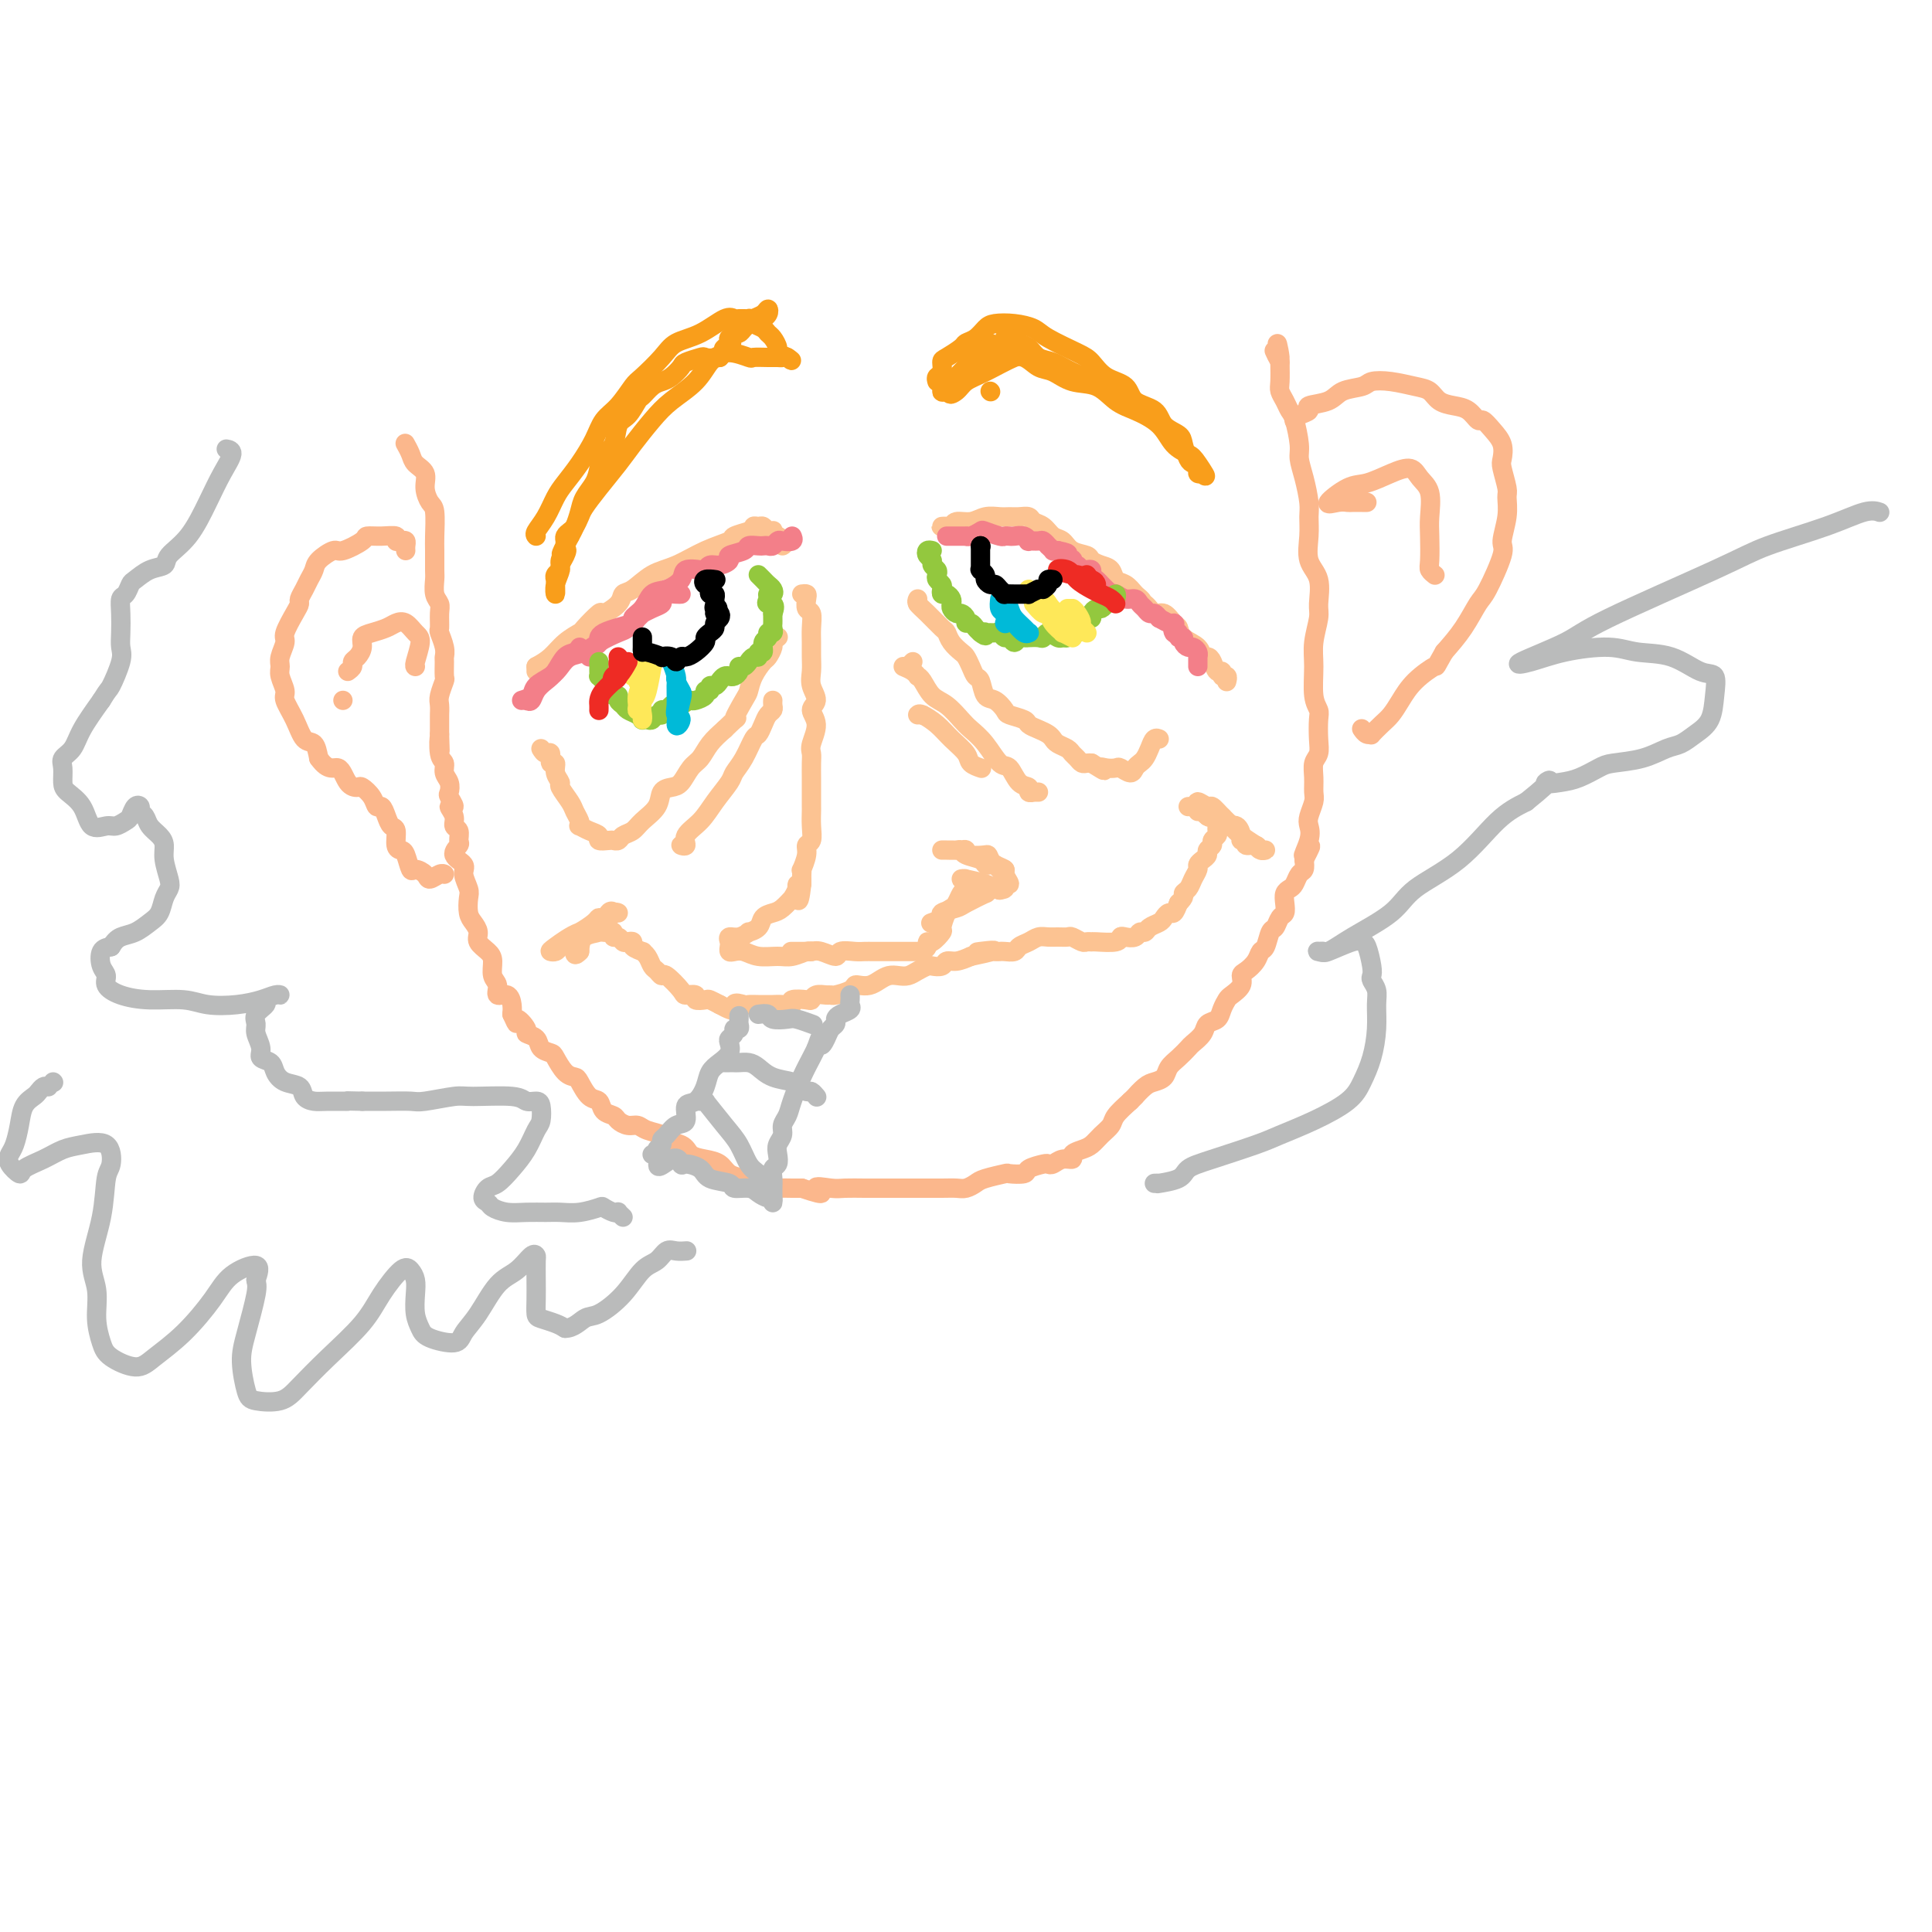 <svg viewBox='0 0 400 400' version='1.1' xmlns='http://www.w3.org/2000/svg' xmlns:xlink='http://www.w3.org/1999/xlink'><g fill='none' stroke='#FCC392' stroke-width='4' stroke-linecap='round' stroke-linejoin='round'><path d='M111,138c0.000,0.417 0.000,0.833 0,1c0.000,0.167 0.000,0.083 0,0'/><path d='M111,138c1.018,-0.565 2.035,-1.130 3,-2c0.965,-0.870 1.877,-2.046 3,-3c1.123,-0.954 2.455,-1.687 3,-2c0.545,-0.313 0.302,-0.207 1,-1c0.698,-0.793 2.335,-2.487 3,-3c0.665,-0.513 0.357,0.154 1,0c0.643,-0.154 2.235,-1.128 3,-2c0.765,-0.872 0.702,-1.641 1,-2c0.298,-0.359 0.956,-0.310 2,-1c1.044,-0.690 2.473,-2.121 4,-3c1.527,-0.879 3.153,-1.206 5,-2c1.847,-0.794 3.916,-2.055 6,-3c2.084,-0.945 4.184,-1.573 5,-2c0.816,-0.427 0.347,-0.654 1,-1c0.653,-0.346 2.427,-0.810 3,-1c0.573,-0.190 -0.054,-0.104 0,0c0.054,0.104 0.788,0.228 1,0c0.212,-0.228 -0.097,-0.807 0,-1c0.097,-0.193 0.601,-0.000 1,0c0.399,0.000 0.695,-0.192 1,0c0.305,0.192 0.621,0.769 1,1c0.379,0.231 0.823,0.117 1,0c0.177,-0.117 0.089,-0.238 0,0c-0.089,0.238 -0.178,0.833 0,1c0.178,0.167 0.622,-0.095 1,0c0.378,0.095 0.689,0.548 1,1'/><path d='M162,112c0.622,0.689 0.178,0.911 0,1c-0.178,0.089 -0.089,0.044 0,0'/><path d='M196,109c-0.400,-0.002 -0.799,-0.005 -1,0c-0.201,0.005 -0.202,0.016 0,0c0.202,-0.016 0.609,-0.061 1,0c0.391,0.061 0.766,0.227 1,0c0.234,-0.227 0.328,-0.845 1,-1c0.672,-0.155 1.923,0.155 3,0c1.077,-0.155 1.980,-0.774 3,-1c1.020,-0.226 2.156,-0.057 3,0c0.844,0.057 1.395,0.003 2,0c0.605,-0.003 1.264,0.045 2,0c0.736,-0.045 1.548,-0.182 2,0c0.452,0.182 0.542,0.682 1,1c0.458,0.318 1.282,0.452 2,1c0.718,0.548 1.329,1.509 2,2c0.671,0.491 1.401,0.513 2,1c0.599,0.487 1.068,1.439 2,2c0.932,0.561 2.329,0.732 3,1c0.671,0.268 0.617,0.634 1,1c0.383,0.366 1.205,0.731 2,1c0.795,0.269 1.564,0.443 2,1c0.436,0.557 0.541,1.496 1,2c0.459,0.504 1.274,0.573 2,1c0.726,0.427 1.363,1.214 2,2'/><path d='M235,123c3.153,2.521 0.536,1.323 0,1c-0.536,-0.323 1.009,0.227 2,1c0.991,0.773 1.429,1.768 2,2c0.571,0.232 1.274,-0.300 2,0c0.726,0.300 1.476,1.433 2,2c0.524,0.567 0.823,0.568 1,1c0.177,0.432 0.233,1.294 1,2c0.767,0.706 2.247,1.255 3,2c0.753,0.745 0.780,1.687 1,2c0.220,0.313 0.632,-0.003 1,0c0.368,0.003 0.691,0.326 1,1c0.309,0.674 0.605,1.701 1,2c0.395,0.299 0.890,-0.130 1,0c0.110,0.130 -0.167,0.818 0,1c0.167,0.182 0.776,-0.143 1,0c0.224,0.143 0.064,0.755 0,1c-0.064,0.245 -0.032,0.122 0,0'/><path d='M112,155c0.301,0.487 0.601,0.973 1,1c0.399,0.027 0.896,-0.406 1,0c0.104,0.406 -0.184,1.651 0,2c0.184,0.349 0.841,-0.198 1,0c0.159,0.198 -0.179,1.141 0,2c0.179,0.859 0.875,1.634 1,2c0.125,0.366 -0.320,0.323 0,1c0.320,0.677 1.405,2.076 2,3c0.595,0.924 0.701,1.375 1,2c0.299,0.625 0.792,1.424 1,2c0.208,0.576 0.131,0.929 0,1c-0.131,0.071 -0.315,-0.138 0,0c0.315,0.138 1.131,0.625 2,1c0.869,0.375 1.791,0.637 2,1c0.209,0.363 -0.296,0.826 0,1c0.296,0.174 1.392,0.058 2,0c0.608,-0.058 0.728,-0.059 1,0c0.272,0.059 0.697,0.179 1,0c0.303,-0.179 0.486,-0.657 1,-1c0.514,-0.343 1.359,-0.551 2,-1c0.641,-0.449 1.078,-1.141 2,-2c0.922,-0.859 2.330,-1.886 3,-3c0.670,-1.114 0.602,-2.314 1,-3c0.398,-0.686 1.261,-0.858 2,-1c0.739,-0.142 1.356,-0.253 2,-1c0.644,-0.747 1.317,-2.128 2,-3c0.683,-0.872 1.376,-1.235 2,-2c0.624,-0.765 1.178,-1.933 2,-3c0.822,-1.067 1.911,-2.034 3,-3'/><path d='M150,151c3.904,-3.791 2.163,-1.769 2,-2c-0.163,-0.231 1.251,-2.715 2,-4c0.749,-1.285 0.832,-1.370 1,-2c0.168,-0.630 0.422,-1.804 1,-3c0.578,-1.196 1.479,-2.415 2,-3c0.521,-0.585 0.662,-0.535 1,-1c0.338,-0.465 0.874,-1.444 1,-2c0.126,-0.556 -0.158,-0.688 0,-1c0.158,-0.312 0.760,-0.803 1,-1c0.240,-0.197 0.120,-0.098 0,0'/><path d='M142,175c-0.555,-0.043 -1.111,-0.086 -1,0c0.111,0.086 0.888,0.300 1,0c0.112,-0.300 -0.441,-1.116 0,-2c0.441,-0.884 1.875,-1.838 3,-3c1.125,-1.162 1.940,-2.532 3,-4c1.060,-1.468 2.364,-3.033 3,-4c0.636,-0.967 0.604,-1.337 1,-2c0.396,-0.663 1.219,-1.620 2,-3c0.781,-1.380 1.519,-3.182 2,-4c0.481,-0.818 0.703,-0.653 1,-1c0.297,-0.347 0.668,-1.207 1,-2c0.332,-0.793 0.625,-1.519 1,-2c0.375,-0.481 0.833,-0.717 1,-1c0.167,-0.283 0.045,-0.612 0,-1c-0.045,-0.388 -0.012,-0.835 0,-1c0.012,-0.165 0.003,-0.047 0,0c-0.003,0.047 -0.002,0.024 0,0'/><path d='M190,125c0.000,0.000 0.100,0.100 0.1,0.1'/><path d='M190,124c-0.142,0.282 -0.285,0.565 0,1c0.285,0.435 0.997,1.024 2,2c1.003,0.976 2.296,2.341 3,3c0.704,0.659 0.819,0.613 1,1c0.181,0.387 0.430,1.207 1,2c0.570,0.793 1.462,1.558 2,2c0.538,0.442 0.721,0.560 1,1c0.279,0.440 0.655,1.202 1,2c0.345,0.798 0.660,1.632 1,2c0.340,0.368 0.705,0.270 1,1c0.295,0.730 0.521,2.290 1,3c0.479,0.710 1.213,0.572 2,1c0.787,0.428 1.628,1.424 2,2c0.372,0.576 0.274,0.732 1,1c0.726,0.268 2.275,0.649 3,1c0.725,0.351 0.627,0.671 1,1c0.373,0.329 1.217,0.665 2,1c0.783,0.335 1.505,0.667 2,1c0.495,0.333 0.763,0.666 1,1c0.237,0.334 0.445,0.668 1,1c0.555,0.332 1.458,0.663 2,1c0.542,0.337 0.723,0.679 1,1c0.277,0.321 0.652,0.622 1,1c0.348,0.378 0.671,0.832 1,1c0.329,0.168 0.666,0.048 1,0c0.334,-0.048 0.667,-0.024 1,0'/><path d='M226,158c3.826,2.394 2.391,1.378 2,1c-0.391,-0.378 0.262,-0.118 1,0c0.738,0.118 1.560,0.095 2,0c0.440,-0.095 0.499,-0.262 1,0c0.501,0.262 1.444,0.955 2,1c0.556,0.045 0.726,-0.556 1,-1c0.274,-0.444 0.651,-0.732 1,-1c0.349,-0.268 0.668,-0.517 1,-1c0.332,-0.483 0.677,-1.202 1,-2c0.323,-0.798 0.626,-1.676 1,-2c0.374,-0.324 0.821,-0.092 1,0c0.179,0.092 0.089,0.046 0,0'/><path d='M189,137c-0.417,0.417 -0.833,0.833 -1,1c-0.167,0.167 -0.083,0.083 0,0'/><path d='M187,138c0.727,0.307 1.454,0.614 2,1c0.546,0.386 0.911,0.851 1,1c0.089,0.149 -0.100,-0.017 0,0c0.100,0.017 0.487,0.217 1,1c0.513,0.783 1.151,2.151 2,3c0.849,0.849 1.908,1.181 3,2c1.092,0.819 2.218,2.126 3,3c0.782,0.874 1.220,1.317 2,2c0.780,0.683 1.901,1.608 3,3c1.099,1.392 2.174,3.252 3,4c0.826,0.748 1.402,0.382 2,1c0.598,0.618 1.217,2.218 2,3c0.783,0.782 1.730,0.745 2,1c0.270,0.255 -0.138,0.800 0,1c0.138,0.200 0.820,0.054 1,0c0.180,-0.054 -0.144,-0.014 0,0c0.144,0.014 0.755,0.004 1,0c0.245,-0.004 0.122,-0.002 0,0'/><path d='M191,148c0.000,0.000 0.100,0.100 0.1,0.1'/><path d='M190,148c0.151,-0.156 0.301,-0.312 1,0c0.699,0.312 1.946,1.093 3,2c1.054,0.907 1.915,1.942 3,3c1.085,1.058 2.394,2.139 3,3c0.606,0.861 0.509,1.501 1,2c0.491,0.499 1.569,0.857 2,1c0.431,0.143 0.216,0.072 0,0'/><path d='M166,123c0.415,-0.056 0.829,-0.111 1,0c0.171,0.111 0.098,0.389 0,1c-0.098,0.611 -0.223,1.556 0,2c0.223,0.444 0.792,0.387 1,1c0.208,0.613 0.054,1.896 0,3c-0.054,1.104 -0.009,2.029 0,3c0.009,0.971 -0.017,1.989 0,3c0.017,1.011 0.076,2.016 0,3c-0.076,0.984 -0.287,1.948 0,3c0.287,1.052 1.072,2.193 1,3c-0.072,0.807 -1.000,1.278 -1,2c-0.000,0.722 0.928,1.693 1,3c0.072,1.307 -0.713,2.950 -1,4c-0.287,1.050 -0.077,1.506 0,2c0.077,0.494 0.021,1.025 0,2c-0.021,0.975 -0.005,2.392 0,3c0.005,0.608 0.001,0.406 0,1c-0.001,0.594 0.001,1.984 0,3c-0.001,1.016 -0.004,1.658 0,2c0.004,0.342 0.016,0.383 0,1c-0.016,0.617 -0.061,1.809 0,3c0.061,1.191 0.226,2.381 0,3c-0.226,0.619 -0.845,0.666 -1,1c-0.155,0.334 0.155,0.954 0,2c-0.155,1.046 -0.773,2.518 -1,3c-0.227,0.482 -0.061,-0.025 0,0c0.061,0.025 0.016,0.584 0,1c-0.016,0.416 -0.005,0.690 0,1c0.005,0.310 0.002,0.655 0,1'/><path d='M166,183c-0.709,6.140 -0.981,2.489 -1,1c-0.019,-1.489 0.213,-0.816 0,0c-0.213,0.816 -0.873,1.776 -1,2c-0.127,0.224 0.280,-0.287 0,0c-0.280,0.287 -1.246,1.373 -2,2c-0.754,0.627 -1.297,0.794 -2,1c-0.703,0.206 -1.567,0.452 -2,1c-0.433,0.548 -0.435,1.400 -1,2c-0.565,0.600 -1.692,0.948 -2,1c-0.308,0.052 0.205,-0.194 0,0c-0.205,0.194 -1.127,0.826 -2,1c-0.873,0.174 -1.696,-0.111 -2,0c-0.304,0.111 -0.090,0.617 0,1c0.090,0.383 0.056,0.642 0,1c-0.056,0.358 -0.136,0.814 0,1c0.136,0.186 0.486,0.104 1,0c0.514,-0.104 1.192,-0.228 2,0c0.808,0.228 1.747,0.807 3,1c1.253,0.193 2.819,-0.001 4,0c1.181,0.001 1.976,0.196 3,0c1.024,-0.196 2.276,-0.784 3,-1c0.724,-0.216 0.921,-0.062 1,0c0.079,0.062 0.039,0.031 0,0'/><path d='M164,197c-0.202,-0.001 -0.403,-0.001 0,0c0.403,0.001 1.411,0.005 2,0c0.589,-0.005 0.758,-0.019 1,0c0.242,0.019 0.558,0.072 1,0c0.442,-0.072 1.011,-0.268 2,0c0.989,0.268 2.400,1.000 3,1c0.600,-0.000 0.391,-0.732 1,-1c0.609,-0.268 2.037,-0.072 3,0c0.963,0.072 1.463,0.019 2,0c0.537,-0.019 1.113,-0.005 2,0c0.887,0.005 2.087,0.001 3,0c0.913,-0.001 1.541,-0.001 2,0c0.459,0.001 0.749,0.001 1,0c0.251,-0.001 0.463,-0.003 1,0c0.537,0.003 1.397,0.011 2,0c0.603,-0.011 0.948,-0.039 1,0c0.052,0.039 -0.188,0.147 0,0c0.188,-0.147 0.806,-0.548 1,-1c0.194,-0.452 -0.036,-0.955 0,-1c0.036,-0.045 0.338,0.367 1,0c0.662,-0.367 1.683,-1.512 2,-2c0.317,-0.488 -0.070,-0.320 0,-1c0.070,-0.680 0.596,-2.210 1,-3c0.404,-0.790 0.686,-0.841 1,-1c0.314,-0.159 0.662,-0.428 1,-1c0.338,-0.572 0.668,-1.449 1,-2c0.332,-0.551 0.666,-0.775 1,-1'/><path d='M200,184c1.468,-2.023 0.140,-0.581 0,0c-0.140,0.581 0.910,0.299 1,0c0.090,-0.299 -0.778,-0.617 -1,-1c-0.222,-0.383 0.203,-0.832 0,-1c-0.203,-0.168 -1.033,-0.056 -1,0c0.033,0.056 0.931,0.055 1,0c0.069,-0.055 -0.690,-0.162 0,0c0.690,0.162 2.831,0.595 4,1c1.169,0.405 1.367,0.781 2,1c0.633,0.219 1.702,0.280 2,0c0.298,-0.280 -0.176,-0.901 0,-1c0.176,-0.099 1.000,0.324 1,0c-0.000,-0.324 -0.825,-1.396 -1,-2c-0.175,-0.604 0.299,-0.739 0,-1c-0.299,-0.261 -1.371,-0.646 -2,-1c-0.629,-0.354 -0.814,-0.677 -1,-1'/><path d='M205,178c-0.523,-1.171 -0.329,-1.098 -1,-1c-0.671,0.098 -2.207,0.223 -3,0c-0.793,-0.223 -0.844,-0.792 -1,-1c-0.156,-0.208 -0.418,-0.056 -1,0c-0.582,0.056 -1.484,0.015 -2,0c-0.516,-0.015 -0.646,-0.005 -1,0c-0.354,0.005 -0.931,0.004 -1,0c-0.069,-0.004 0.370,-0.012 1,0c0.630,0.012 1.450,0.046 2,0c0.550,-0.046 0.830,-0.170 1,0c0.170,0.170 0.231,0.633 1,1c0.769,0.367 2.247,0.638 3,1c0.753,0.362 0.780,0.814 1,1c0.220,0.186 0.633,0.105 1,0c0.367,-0.105 0.688,-0.235 1,0c0.312,0.235 0.616,0.836 1,1c0.384,0.164 0.849,-0.110 1,0c0.151,0.110 -0.012,0.604 0,1c0.012,0.396 0.199,0.694 0,1c-0.199,0.306 -0.784,0.621 -1,1c-0.216,0.379 -0.062,0.823 0,1c0.062,0.177 0.031,0.089 0,0'/><path d='M207,184c0.066,0.705 -0.270,-0.032 -1,0c-0.730,0.032 -1.854,0.835 -2,1c-0.146,0.165 0.684,-0.307 0,0c-0.684,0.307 -2.884,1.392 -4,2c-1.116,0.608 -1.147,0.737 -2,1c-0.853,0.263 -2.528,0.658 -3,1c-0.472,0.342 0.257,0.631 0,1c-0.257,0.369 -1.502,0.820 -2,1c-0.498,0.180 -0.249,0.090 0,0'/><path d='M126,193c-0.504,-0.009 -1.008,-0.017 -1,0c0.008,0.017 0.527,0.061 1,0c0.473,-0.061 0.900,-0.226 1,0c0.100,0.226 -0.127,0.845 0,1c0.127,0.155 0.606,-0.152 1,0c0.394,0.152 0.702,0.763 1,1c0.298,0.237 0.587,0.102 1,0c0.413,-0.102 0.951,-0.169 1,0c0.049,0.169 -0.390,0.574 0,1c0.390,0.426 1.610,0.873 2,1c0.390,0.127 -0.050,-0.067 0,0c0.050,0.067 0.589,0.393 1,1c0.411,0.607 0.696,1.493 1,2c0.304,0.507 0.629,0.633 1,1c0.371,0.367 0.787,0.973 1,1c0.213,0.027 0.223,-0.525 1,0c0.777,0.525 2.320,2.127 3,3c0.680,0.873 0.496,1.018 1,1c0.504,-0.018 1.696,-0.198 2,0c0.304,0.198 -0.279,0.775 0,1c0.279,0.225 1.421,0.099 2,0c0.579,-0.099 0.594,-0.171 1,0c0.406,0.171 1.203,0.586 2,1'/><path d='M149,208c4.126,2.321 2.941,0.622 3,0c0.059,-0.622 1.363,-0.167 2,0c0.637,0.167 0.607,0.044 1,0c0.393,-0.044 1.210,-0.011 2,0c0.790,0.011 1.554,-0.001 2,0c0.446,0.001 0.575,0.014 1,0c0.425,-0.014 1.147,-0.055 2,0c0.853,0.055 1.838,0.207 2,0c0.162,-0.207 -0.500,-0.773 0,-1c0.500,-0.227 2.162,-0.113 3,0c0.838,0.113 0.852,0.227 1,0c0.148,-0.227 0.428,-0.796 1,-1c0.572,-0.204 1.435,-0.044 2,0c0.565,0.044 0.833,-0.027 1,0c0.167,0.027 0.233,0.152 1,0c0.767,-0.152 2.236,-0.579 3,-1c0.764,-0.421 0.824,-0.834 1,-1c0.176,-0.166 0.470,-0.083 1,0c0.530,0.083 1.297,0.167 2,0c0.703,-0.167 1.343,-0.583 2,-1c0.657,-0.417 1.332,-0.833 2,-1c0.668,-0.167 1.330,-0.083 2,0c0.670,0.083 1.349,0.167 2,0c0.651,-0.167 1.273,-0.585 2,-1c0.727,-0.415 1.559,-0.829 2,-1c0.441,-0.171 0.491,-0.101 1,0c0.509,0.101 1.477,0.233 2,0c0.523,-0.233 0.602,-0.832 1,-1c0.398,-0.168 1.114,0.095 2,0c0.886,-0.095 1.943,-0.547 3,-1'/><path d='M201,198c8.465,-1.774 3.629,-1.207 2,-1c-1.629,0.207 -0.051,0.056 1,0c1.051,-0.056 1.576,-0.018 2,0c0.424,0.018 0.746,0.016 1,0c0.254,-0.016 0.438,-0.047 1,0c0.562,0.047 1.502,0.170 2,0c0.498,-0.170 0.556,-0.634 1,-1c0.444,-0.366 1.275,-0.634 2,-1c0.725,-0.366 1.345,-0.831 2,-1c0.655,-0.169 1.345,-0.041 2,0c0.655,0.041 1.274,-0.003 2,0c0.726,0.003 1.557,0.053 2,0c0.443,-0.053 0.497,-0.211 1,0c0.503,0.211 1.455,0.790 2,1c0.545,0.210 0.681,0.053 1,0c0.319,-0.053 0.819,-0.000 1,0c0.181,0.000 0.041,-0.051 1,0c0.959,0.051 3.016,0.206 4,0c0.984,-0.206 0.894,-0.772 1,-1c0.106,-0.228 0.409,-0.117 1,0c0.591,0.117 1.472,0.238 2,0c0.528,-0.238 0.705,-0.837 1,-1c0.295,-0.163 0.709,0.110 1,0c0.291,-0.110 0.459,-0.602 1,-1c0.541,-0.398 1.454,-0.700 2,-1c0.546,-0.300 0.724,-0.596 1,-1c0.276,-0.404 0.651,-0.917 1,-1c0.349,-0.083 0.671,0.262 1,0c0.329,-0.262 0.664,-1.131 1,-2'/><path d='M244,187c1.570,-1.500 0.994,-1.750 1,-2c0.006,-0.250 0.593,-0.501 1,-1c0.407,-0.499 0.635,-1.247 1,-2c0.365,-0.753 0.867,-1.511 1,-2c0.133,-0.489 -0.104,-0.708 0,-1c0.104,-0.292 0.549,-0.656 1,-1c0.451,-0.344 0.909,-0.670 1,-1c0.091,-0.330 -0.186,-0.666 0,-1c0.186,-0.334 0.834,-0.667 1,-1c0.166,-0.333 -0.152,-0.666 0,-1c0.152,-0.334 0.774,-0.667 1,-1c0.226,-0.333 0.058,-0.664 0,-1c-0.058,-0.336 -0.004,-0.678 0,-1c0.004,-0.322 -0.040,-0.626 0,-1c0.040,-0.374 0.165,-0.818 0,-1c-0.165,-0.182 -0.619,-0.101 -1,0c-0.381,0.101 -0.688,0.223 -1,0c-0.312,-0.223 -0.630,-0.792 -1,-1c-0.370,-0.208 -0.792,-0.056 -1,0c-0.208,0.056 -0.202,0.016 0,0c0.202,-0.016 0.601,-0.008 1,0'/><path d='M249,168c-0.265,-0.241 0.572,0.658 1,1c0.428,0.342 0.447,0.128 1,0c0.553,-0.128 1.641,-0.172 2,0c0.359,0.172 -0.010,0.558 0,1c0.010,0.442 0.399,0.940 1,1c0.601,0.060 1.413,-0.320 2,0c0.587,0.320 0.949,1.339 1,2c0.051,0.661 -0.208,0.966 0,1c0.208,0.034 0.883,-0.201 1,0c0.117,0.201 -0.326,0.839 0,1c0.326,0.161 1.419,-0.156 2,0c0.581,0.156 0.651,0.784 1,1c0.349,0.216 0.979,0.020 1,0c0.021,-0.020 -0.565,0.137 -1,0c-0.435,-0.137 -0.717,-0.569 -1,-1'/><path d='M260,175c1.119,0.728 -1.583,-0.952 -3,-2c-1.417,-1.048 -1.550,-1.462 -2,-2c-0.450,-0.538 -1.216,-1.198 -2,-2c-0.784,-0.802 -1.586,-1.746 -2,-2c-0.414,-0.254 -0.440,0.181 -1,0c-0.560,-0.181 -1.653,-0.977 -2,-1c-0.347,-0.023 0.051,0.726 0,1c-0.051,0.274 -0.552,0.074 -1,0c-0.448,-0.074 -0.842,-0.021 -1,0c-0.158,0.021 -0.079,0.011 0,0'/><path d='M128,189c-0.224,-0.117 -0.448,-0.235 -1,0c-0.552,0.235 -1.432,0.821 -2,1c-0.568,0.179 -0.824,-0.051 -1,0c-0.176,0.051 -0.270,0.381 -1,1c-0.730,0.619 -2.094,1.525 -3,2c-0.906,0.475 -1.353,0.519 -2,1c-0.647,0.481 -1.493,1.400 -2,2c-0.507,0.600 -0.676,0.882 -1,1c-0.324,0.118 -0.802,0.073 -1,0c-0.198,-0.073 -0.115,-0.174 1,-1c1.115,-0.826 3.264,-2.377 5,-3c1.736,-0.623 3.059,-0.318 4,-1c0.941,-0.682 1.498,-2.351 2,-3c0.502,-0.649 0.947,-0.277 1,0c0.053,0.277 -0.287,0.461 -1,1c-0.713,0.539 -1.799,1.433 -2,2c-0.201,0.567 0.484,0.806 0,1c-0.484,0.194 -2.138,0.341 -3,1c-0.862,0.659 -0.931,1.829 -1,3'/><path d='M120,197c-1.156,1.244 -1.044,0.356 -1,0c0.044,-0.356 0.022,-0.178 0,0'/></g>
<g fill='none' stroke='#F37F89' stroke-width='4' stroke-linecap='round' stroke-linejoin='round'><path d='M109,145c0.357,0.176 0.714,0.352 1,0c0.286,-0.352 0.500,-1.232 1,-2c0.500,-0.768 1.287,-1.425 2,-2c0.713,-0.575 1.354,-1.068 2,-2c0.646,-0.932 1.297,-2.301 2,-3c0.703,-0.699 1.459,-0.727 2,-1c0.541,-0.273 0.869,-0.792 1,-1c0.131,-0.208 0.066,-0.104 0,0'/><path d='M108,145c0.810,-0.245 1.619,-0.489 2,-1c0.381,-0.511 0.332,-1.288 1,-2c0.668,-0.712 2.053,-1.359 3,-2c0.947,-0.641 1.454,-1.275 2,-2c0.546,-0.725 1.129,-1.541 2,-2c0.871,-0.459 2.030,-0.560 3,-1c0.970,-0.440 1.753,-1.218 3,-2c1.247,-0.782 2.960,-1.568 4,-2c1.040,-0.432 1.409,-0.511 2,-1c0.591,-0.489 1.406,-1.388 2,-2c0.594,-0.612 0.968,-0.937 1,-1c0.032,-0.063 -0.276,0.137 0,0c0.276,-0.137 1.138,-0.611 2,-1c0.862,-0.389 1.723,-0.693 2,-1c0.277,-0.307 -0.031,-0.618 0,-1c0.031,-0.382 0.400,-0.834 1,-1c0.600,-0.166 1.431,-0.045 2,0c0.569,0.045 0.877,0.013 1,0c0.123,-0.013 0.062,-0.006 0,0'/><path d='M122,136c0.290,-0.778 0.580,-1.556 1,-2c0.420,-0.444 0.970,-0.554 1,-1c0.030,-0.446 -0.460,-1.226 1,-2c1.460,-0.774 4.869,-1.540 6,-2c1.131,-0.460 -0.015,-0.612 0,-1c0.015,-0.388 1.192,-1.011 2,-2c0.808,-0.989 1.246,-2.342 2,-3c0.754,-0.658 1.823,-0.620 3,-1c1.177,-0.380 2.461,-1.178 3,-2c0.539,-0.822 0.332,-1.670 1,-2c0.668,-0.330 2.212,-0.144 3,0c0.788,0.144 0.821,0.246 1,0c0.179,-0.246 0.504,-0.839 1,-1c0.496,-0.161 1.165,0.111 2,0c0.835,-0.111 1.838,-0.604 2,-1c0.162,-0.396 -0.518,-0.694 0,-1c0.518,-0.306 2.233,-0.618 3,-1c0.767,-0.382 0.587,-0.833 1,-1c0.413,-0.167 1.420,-0.048 2,0c0.580,0.048 0.731,0.027 1,0c0.269,-0.027 0.654,-0.059 1,0c0.346,0.059 0.653,0.208 1,0c0.347,-0.208 0.734,-0.774 1,-1c0.266,-0.226 0.412,-0.112 1,0c0.588,0.112 1.620,0.222 2,0c0.380,-0.222 0.109,-0.778 0,-1c-0.109,-0.222 -0.054,-0.111 0,0'/><path d='M196,111c0.371,0.001 0.742,0.001 1,0c0.258,-0.001 0.402,-0.004 1,0c0.598,0.004 1.650,0.014 2,0c0.350,-0.014 -0.001,-0.053 0,0c0.001,0.053 0.353,0.196 1,0c0.647,-0.196 1.588,-0.732 2,-1c0.412,-0.268 0.294,-0.268 1,0c0.706,0.268 2.234,0.803 3,1c0.766,0.197 0.770,0.057 1,0c0.230,-0.057 0.687,-0.029 1,0c0.313,0.029 0.483,0.061 1,0c0.517,-0.061 1.381,-0.214 2,0c0.619,0.214 0.993,0.793 1,1c0.007,0.207 -0.353,0.040 0,0c0.353,-0.040 1.419,0.046 2,0c0.581,-0.046 0.677,-0.222 1,0c0.323,0.222 0.874,0.844 1,1c0.126,0.156 -0.172,-0.154 0,0c0.172,0.154 0.816,0.772 1,1c0.184,0.228 -0.090,0.065 0,0c0.090,-0.065 0.545,-0.033 1,0'/><path d='M219,114c3.720,0.707 1.519,0.973 1,1c-0.519,0.027 0.645,-0.185 1,0c0.355,0.185 -0.098,0.766 0,1c0.098,0.234 0.747,0.119 1,0c0.253,-0.119 0.109,-0.242 0,0c-0.109,0.242 -0.183,0.849 0,1c0.183,0.151 0.623,-0.153 1,0c0.377,0.153 0.693,0.762 1,1c0.307,0.238 0.607,0.105 1,0c0.393,-0.105 0.878,-0.183 1,0c0.122,0.183 -0.121,0.627 0,1c0.121,0.373 0.606,0.675 1,1c0.394,0.325 0.696,0.675 1,1c0.304,0.325 0.609,0.627 1,1c0.391,0.373 0.868,0.817 1,1c0.132,0.183 -0.081,0.105 0,0c0.081,-0.105 0.455,-0.236 1,0c0.545,0.236 1.259,0.838 2,1c0.741,0.162 1.508,-0.115 2,0c0.492,0.115 0.709,0.622 1,1c0.291,0.378 0.655,0.627 1,1c0.345,0.373 0.670,0.870 1,1c0.330,0.130 0.666,-0.106 1,0c0.334,0.106 0.667,0.553 1,1'/><path d='M240,128c3.946,2.266 3.310,0.932 3,1c-0.310,0.068 -0.294,1.538 0,2c0.294,0.462 0.866,-0.082 1,0c0.134,0.082 -0.172,0.792 0,1c0.172,0.208 0.820,-0.085 1,0c0.180,0.085 -0.110,0.548 0,1c0.110,0.452 0.618,0.892 1,1c0.382,0.108 0.638,-0.115 1,0c0.362,0.115 0.829,0.570 1,1c0.171,0.430 0.046,0.837 0,1c-0.046,0.163 -0.012,0.082 0,0c0.012,-0.082 0.003,-0.166 0,0c-0.003,0.166 -0.001,0.583 0,1c0.001,0.417 0.000,0.833 0,1c-0.000,0.167 -0.000,0.083 0,0'/></g>
<g fill='none' stroke='#93C83E' stroke-width='4' stroke-linecap='round' stroke-linejoin='round'><path d='M124,137c0.002,0.342 0.003,0.683 0,1c-0.003,0.317 -0.011,0.609 0,1c0.011,0.391 0.040,0.879 0,1c-0.040,0.121 -0.150,-0.126 0,0c0.150,0.126 0.561,0.626 1,1c0.439,0.374 0.906,0.621 1,1c0.094,0.379 -0.186,0.889 0,1c0.186,0.111 0.838,-0.178 1,0c0.162,0.178 -0.165,0.821 0,1c0.165,0.179 0.821,-0.107 1,0c0.179,0.107 -0.120,0.607 0,1c0.120,0.393 0.658,0.680 1,1c0.342,0.320 0.487,0.674 1,1c0.513,0.326 1.394,0.624 2,1c0.606,0.376 0.935,0.829 1,1c0.065,0.171 -0.136,0.061 0,0c0.136,-0.061 0.610,-0.073 1,0c0.390,0.073 0.696,0.231 1,0c0.304,-0.231 0.606,-0.850 1,-1c0.394,-0.150 0.879,0.170 1,0c0.121,-0.170 -0.122,-0.830 0,-1c0.122,-0.170 0.610,0.150 1,0c0.390,-0.150 0.682,-0.771 1,-1c0.318,-0.229 0.662,-0.065 1,0c0.338,0.065 0.669,0.033 1,0'/><path d='M141,146c1.411,-0.687 0.937,-0.906 1,-1c0.063,-0.094 0.662,-0.063 1,0c0.338,0.063 0.415,0.156 1,0c0.585,-0.156 1.676,-0.563 2,-1c0.324,-0.437 -0.121,-0.904 0,-1c0.121,-0.096 0.806,0.181 1,0c0.194,-0.181 -0.103,-0.819 0,-1c0.103,-0.181 0.605,0.096 1,0c0.395,-0.096 0.684,-0.564 1,-1c0.316,-0.436 0.658,-0.839 1,-1c0.342,-0.161 0.683,-0.081 1,0c0.317,0.081 0.611,0.161 1,0c0.389,-0.161 0.874,-0.564 1,-1c0.126,-0.436 -0.107,-0.906 0,-1c0.107,-0.094 0.555,0.186 1,0c0.445,-0.186 0.889,-0.839 1,-1c0.111,-0.161 -0.110,0.169 0,0c0.110,-0.169 0.550,-0.837 1,-1c0.450,-0.163 0.909,0.178 1,0c0.091,-0.178 -0.187,-0.875 0,-1c0.187,-0.125 0.838,0.321 1,0c0.162,-0.321 -0.167,-1.410 0,-2c0.167,-0.590 0.829,-0.683 1,-1c0.171,-0.317 -0.150,-0.858 0,-1c0.150,-0.142 0.772,0.117 1,0c0.228,-0.117 0.061,-0.609 0,-1c-0.061,-0.391 -0.016,-0.682 0,-1c0.016,-0.318 0.005,-0.662 0,-1c-0.005,-0.338 -0.002,-0.669 0,-1'/><path d='M160,127c1.007,-2.421 -0.475,-1.972 -1,-2c-0.525,-0.028 -0.091,-0.532 0,-1c0.091,-0.468 -0.160,-0.899 0,-1c0.160,-0.101 0.733,0.127 1,0c0.267,-0.127 0.229,-0.609 0,-1c-0.229,-0.391 -0.649,-0.693 -1,-1c-0.351,-0.307 -0.633,-0.621 -1,-1c-0.367,-0.379 -0.819,-0.823 -1,-1c-0.181,-0.177 -0.090,-0.089 0,0'/><path d='M193,114c-0.390,-0.089 -0.780,-0.179 -1,0c-0.220,0.179 -0.269,0.625 0,1c0.269,0.375 0.856,0.678 1,1c0.144,0.322 -0.154,0.664 0,1c0.154,0.336 0.759,0.667 1,1c0.241,0.333 0.116,0.668 0,1c-0.116,0.332 -0.225,0.663 0,1c0.225,0.337 0.782,0.682 1,1c0.218,0.318 0.097,0.610 0,1c-0.097,0.390 -0.170,0.878 0,1c0.170,0.122 0.585,-0.121 1,0c0.415,0.121 0.832,0.606 1,1c0.168,0.394 0.087,0.697 0,1c-0.087,0.303 -0.182,0.607 0,1c0.182,0.393 0.640,0.875 1,1c0.360,0.125 0.621,-0.107 1,0c0.379,0.107 0.875,0.554 1,1c0.125,0.446 -0.121,0.893 0,1c0.121,0.107 0.610,-0.125 1,0c0.390,0.125 0.683,0.607 1,1c0.317,0.393 0.659,0.696 1,1'/><path d='M203,131c1.477,1.237 1.169,0.330 1,0c-0.169,-0.330 -0.200,-0.084 0,0c0.200,0.084 0.631,0.007 1,0c0.369,-0.007 0.676,0.055 1,0c0.324,-0.055 0.664,-0.229 1,0c0.336,0.229 0.667,0.860 1,1c0.333,0.140 0.668,-0.211 1,0c0.332,0.211 0.662,0.985 1,1c0.338,0.015 0.686,-0.728 1,-1c0.314,-0.272 0.595,-0.072 1,0c0.405,0.072 0.934,0.014 1,0c0.066,-0.014 -0.329,0.014 0,0c0.329,-0.014 1.384,-0.071 2,0c0.616,0.071 0.795,0.269 1,0c0.205,-0.269 0.437,-1.004 1,-1c0.563,0.004 1.456,0.747 2,1c0.544,0.253 0.738,0.016 1,0c0.262,-0.016 0.591,0.187 1,0c0.409,-0.187 0.897,-0.766 1,-1c0.103,-0.234 -0.180,-0.123 0,0c0.180,0.123 0.823,0.258 1,0c0.177,-0.258 -0.111,-0.909 0,-1c0.111,-0.091 0.621,0.378 1,0c0.379,-0.378 0.626,-1.603 1,-2c0.374,-0.397 0.874,0.035 1,0c0.126,-0.035 -0.121,-0.535 0,-1c0.121,-0.465 0.609,-0.894 1,-1c0.391,-0.106 0.683,0.113 1,0c0.317,-0.113 0.658,-0.556 1,-1'/><path d='M229,125c1.713,-1.233 0.995,-0.815 1,-1c0.005,-0.185 0.732,-0.973 1,-1c0.268,-0.027 0.077,0.707 0,1c-0.077,0.293 -0.038,0.147 0,0'/></g>
<g fill='none' stroke='#FEE859' stroke-width='4' stroke-linecap='round' stroke-linejoin='round'><path d='M132,139c0.146,0.418 0.292,0.835 0,1c-0.292,0.165 -1.020,0.076 -1,0c0.020,-0.076 0.790,-0.141 1,0c0.210,0.141 -0.140,0.486 0,1c0.140,0.514 0.769,1.195 1,1c0.231,-0.195 0.063,-1.266 0,-2c-0.063,-0.734 -0.021,-1.129 0,-2c0.021,-0.871 0.020,-2.217 0,-2c-0.020,0.217 -0.059,1.997 0,3c0.059,1.003 0.216,1.230 0,2c-0.216,0.770 -0.805,2.085 -1,3c-0.195,0.915 0.003,1.431 0,2c-0.003,0.569 -0.207,1.190 0,1c0.207,-0.190 0.827,-1.190 1,-2c0.173,-0.810 -0.100,-1.429 0,-2c0.100,-0.571 0.574,-1.092 1,-2c0.426,-0.908 0.805,-2.202 1,-3c0.195,-0.798 0.206,-1.099 0,0c-0.206,1.099 -0.630,3.600 -1,5c-0.370,1.400 -0.685,1.700 -1,2'/><path d='M133,145c-0.310,1.702 -0.083,2.458 0,3c0.083,0.542 0.024,0.869 0,1c-0.024,0.131 -0.012,0.065 0,0'/><path d='M214,125c0.745,0.889 1.490,1.778 2,2c0.510,0.222 0.786,-0.224 1,0c0.214,0.224 0.367,1.116 1,2c0.633,0.884 1.747,1.758 2,2c0.253,0.242 -0.355,-0.147 0,0c0.355,0.147 1.673,0.831 2,1c0.327,0.169 -0.336,-0.178 -1,-1c-0.664,-0.822 -1.327,-2.120 -2,-3c-0.673,-0.880 -1.355,-1.343 -2,-2c-0.645,-0.657 -1.252,-1.507 -2,-2c-0.748,-0.493 -1.638,-0.627 -2,-1c-0.362,-0.373 -0.198,-0.983 0,-1c0.198,-0.017 0.429,0.560 1,1c0.571,0.440 1.482,0.743 2,1c0.518,0.257 0.642,0.467 1,1c0.358,0.533 0.949,1.388 2,2c1.051,0.612 2.564,0.982 3,1c0.436,0.018 -0.203,-0.315 0,0c0.203,0.315 1.247,1.277 2,2c0.753,0.723 1.215,1.207 1,1c-0.215,-0.207 -1.108,-1.103 -2,-2'/><path d='M223,129c1.612,0.691 0.642,-1.083 0,-2c-0.642,-0.917 -0.956,-0.978 -1,-1c-0.044,-0.022 0.180,-0.006 0,0c-0.180,0.006 -0.766,0.002 -1,0c-0.234,-0.002 -0.117,-0.001 0,0'/></g>
<g fill='none' stroke='#EE2B24' stroke-width='4' stroke-linecap='round' stroke-linejoin='round'><path d='M128,136c0.000,0.000 0.100,0.100 0.1,0.1'/><path d='M127,140c0.574,-0.010 1.147,-0.020 1,0c-0.147,0.020 -1.016,0.070 -1,0c0.016,-0.070 0.917,-0.261 1,0c0.083,0.261 -0.654,0.974 -1,1c-0.346,0.026 -0.303,-0.634 0,-1c0.303,-0.366 0.865,-0.438 1,-1c0.135,-0.562 -0.156,-1.613 0,-2c0.156,-0.387 0.759,-0.111 1,0c0.241,0.111 0.121,0.055 0,0'/><path d='M130,137c-0.536,0.983 -1.072,1.966 -2,3c-0.928,1.034 -2.249,2.119 -3,3c-0.751,0.881 -0.933,1.556 -1,2c-0.067,0.444 -0.018,0.655 0,1c0.018,0.345 0.005,0.824 0,1c-0.005,0.176 -0.001,0.050 0,0c0.001,-0.050 0.001,-0.025 0,0'/><path d='M225,119c0.000,0.000 0.100,0.100 0.1,0.1'/><path d='M227,121c-0.085,-0.302 -0.171,-0.604 -1,-1c-0.829,-0.396 -2.403,-0.885 -3,-1c-0.597,-0.115 -0.217,0.144 -1,0c-0.783,-0.144 -2.730,-0.691 -3,-1c-0.270,-0.309 1.135,-0.381 2,0c0.865,0.381 1.188,1.216 2,2c0.812,0.784 2.113,1.517 3,2c0.887,0.483 1.362,0.717 2,1c0.638,0.283 1.441,0.615 2,1c0.559,0.385 0.874,0.824 1,1c0.126,0.176 0.063,0.088 0,0'/></g>
<g fill='none' stroke='#00BAD8' stroke-width='4' stroke-linecap='round' stroke-linejoin='round'><path d='M139,137c0.426,1.147 0.851,2.295 1,3c0.149,0.705 0.021,0.968 0,2c-0.021,1.032 0.064,2.834 0,4c-0.064,1.166 -0.279,1.698 0,2c0.279,0.302 1.052,0.376 1,1c-0.052,0.624 -0.928,1.799 -1,1c-0.072,-0.799 0.660,-3.573 1,-5c0.340,-1.427 0.287,-1.506 0,-2c-0.287,-0.494 -0.808,-1.402 -1,-2c-0.192,-0.598 -0.055,-0.885 0,-1c0.055,-0.115 0.027,-0.057 0,0'/><path d='M208,129c0.000,0.000 0.100,0.100 0.1,0.1'/><path d='M208,127c0.000,0.000 0.100,0.100 0.1,0.1'/><path d='M207,124c-0.087,0.759 -0.174,1.517 0,2c0.174,0.483 0.611,0.689 1,1c0.389,0.311 0.732,0.725 1,1c0.268,0.275 0.462,0.411 1,1c0.538,0.589 1.419,1.630 2,2c0.581,0.370 0.860,0.070 1,0c0.140,-0.070 0.139,0.091 0,0c-0.139,-0.091 -0.416,-0.435 -1,-1c-0.584,-0.565 -1.473,-1.353 -2,-2c-0.527,-0.647 -0.691,-1.154 -1,-2c-0.309,-0.846 -0.763,-2.031 -1,-2c-0.237,0.031 -0.256,1.278 0,2c0.256,0.722 0.787,0.921 1,1c0.213,0.079 0.106,0.040 0,0'/></g>
<g fill='none' stroke='#000000' stroke-width='4' stroke-linecap='round' stroke-linejoin='round'><path d='M203,113c0.000,0.000 0.100,0.100 0.1,0.1'/><path d='M203,113c0.000,0.446 0.000,0.893 0,1c-0.000,0.107 -0.000,-0.125 0,0c0.000,0.125 0.000,0.608 0,1c-0.000,0.392 -0.001,0.693 0,1c0.001,0.307 0.004,0.621 0,1c-0.004,0.379 -0.016,0.822 0,1c0.016,0.178 0.060,0.090 0,0c-0.060,-0.090 -0.223,-0.183 0,0c0.223,0.183 0.833,0.640 1,1c0.167,0.360 -0.109,0.622 0,1c0.109,0.378 0.602,0.872 1,1c0.398,0.128 0.702,-0.109 1,0c0.298,0.109 0.591,0.565 1,1c0.409,0.435 0.935,0.849 1,1c0.065,0.151 -0.332,0.040 0,0c0.332,-0.040 1.394,-0.010 2,0c0.606,0.010 0.756,-0.000 1,0c0.244,0.000 0.581,0.010 1,0c0.419,-0.010 0.921,-0.041 1,0c0.079,0.041 -0.263,0.155 0,0c0.263,-0.155 1.132,-0.577 2,-1'/><path d='M215,122c1.244,-0.110 0.856,0.114 1,0c0.144,-0.114 0.822,-0.567 1,-1c0.178,-0.433 -0.144,-0.847 0,-1c0.144,-0.153 0.756,-0.044 1,0c0.244,0.044 0.122,0.022 0,0'/><path d='M133,132c0.000,-0.092 0.001,-0.183 0,0c-0.001,0.183 -0.002,0.641 0,1c0.002,0.359 0.009,0.618 0,1c-0.009,0.382 -0.034,0.886 0,1c0.034,0.114 0.128,-0.161 1,0c0.872,0.161 2.524,0.757 3,1c0.476,0.243 -0.224,0.132 0,0c0.224,-0.132 1.372,-0.286 2,0c0.628,0.286 0.736,1.012 1,1c0.264,-0.012 0.683,-0.763 1,-1c0.317,-0.237 0.533,0.039 1,0c0.467,-0.039 1.187,-0.392 2,-1c0.813,-0.608 1.719,-1.472 2,-2c0.281,-0.528 -0.065,-0.718 0,-1c0.065,-0.282 0.540,-0.654 1,-1c0.460,-0.346 0.905,-0.667 1,-1c0.095,-0.333 -0.160,-0.677 0,-1c0.160,-0.323 0.735,-0.625 1,-1c0.265,-0.375 0.218,-0.821 0,-1c-0.218,-0.179 -0.609,-0.089 -1,0'/><path d='M148,127c1.236,-1.724 0.328,-1.036 0,-1c-0.328,0.036 -0.074,-0.582 0,-1c0.074,-0.418 -0.032,-0.638 0,-1c0.032,-0.362 0.201,-0.867 0,-1c-0.201,-0.133 -0.774,0.104 -1,0c-0.226,-0.104 -0.106,-0.550 0,-1c0.106,-0.450 0.197,-0.905 0,-1c-0.197,-0.095 -0.682,0.170 -1,0c-0.318,-0.170 -0.470,-0.777 0,-1c0.470,-0.223 1.563,-0.064 2,0c0.437,0.064 0.219,0.032 0,0'/></g>
<g fill='none' stroke='#F99E1B' stroke-width='4' stroke-linecap='round' stroke-linejoin='round'><path d='M111,111c-0.177,-0.186 -0.354,-0.372 0,-1c0.354,-0.628 1.239,-1.696 2,-3c0.761,-1.304 1.396,-2.842 2,-4c0.604,-1.158 1.176,-1.936 2,-3c0.824,-1.064 1.902,-2.415 3,-4c1.098,-1.585 2.218,-3.406 3,-5c0.782,-1.594 1.228,-2.961 2,-4c0.772,-1.039 1.871,-1.749 3,-3c1.129,-1.251 2.289,-3.044 3,-4c0.711,-0.956 0.974,-1.077 2,-2c1.026,-0.923 2.814,-2.650 4,-4c1.186,-1.350 1.770,-2.323 3,-3c1.230,-0.677 3.108,-1.057 5,-2c1.892,-0.943 3.799,-2.450 5,-3c1.201,-0.550 1.697,-0.144 2,0c0.303,0.144 0.414,0.028 1,0c0.586,-0.028 1.649,0.034 2,0c0.351,-0.034 -0.008,-0.165 0,0c0.008,0.165 0.385,0.625 1,1c0.615,0.375 1.470,0.664 2,1c0.530,0.336 0.736,0.720 1,1c0.264,0.280 0.586,0.457 1,1c0.414,0.543 0.919,1.454 1,2c0.081,0.546 -0.263,0.727 0,1c0.263,0.273 1.131,0.636 2,1'/><path d='M163,74c1.597,1.237 0.588,0.331 0,0c-0.588,-0.331 -0.757,-0.087 -1,0c-0.243,0.087 -0.561,0.019 -1,0c-0.439,-0.019 -0.999,0.013 -2,0c-1.001,-0.013 -2.444,-0.070 -3,0c-0.556,0.070 -0.227,0.267 -1,0c-0.773,-0.267 -2.649,-0.996 -4,-1c-1.351,-0.004 -2.178,0.719 -3,1c-0.822,0.281 -1.638,0.120 -2,0c-0.362,-0.120 -0.271,-0.201 -1,0c-0.729,0.201 -2.278,0.683 -3,1c-0.722,0.317 -0.617,0.471 -1,1c-0.383,0.529 -1.254,1.435 -2,2c-0.746,0.565 -1.368,0.789 -2,1c-0.632,0.211 -1.272,0.411 -2,1c-0.728,0.589 -1.542,1.569 -2,2c-0.458,0.431 -0.560,0.313 -1,1c-0.440,0.687 -1.217,2.179 -2,3c-0.783,0.821 -1.571,0.971 -2,2c-0.429,1.029 -0.500,2.936 -1,4c-0.500,1.064 -1.429,1.285 -2,2c-0.571,0.715 -0.783,1.924 -1,3c-0.217,1.076 -0.439,2.017 -1,3c-0.561,0.983 -1.460,2.006 -2,3c-0.540,0.994 -0.722,1.960 -1,3c-0.278,1.040 -0.651,2.154 -1,3c-0.349,0.846 -0.675,1.423 -1,2'/><path d='M118,111c-2.874,5.444 -1.558,3.552 -1,3c0.558,-0.552 0.360,0.234 0,1c-0.360,0.766 -0.881,1.513 -1,2c-0.119,0.487 0.165,0.714 0,1c-0.165,0.286 -0.777,0.632 -1,1c-0.223,0.368 -0.056,0.758 0,1c0.056,0.242 -0.000,0.336 0,1c0.000,0.664 0.056,1.898 0,2c-0.056,0.102 -0.225,-0.928 0,-2c0.225,-1.072 0.845,-2.185 1,-3c0.155,-0.815 -0.155,-1.332 0,-2c0.155,-0.668 0.777,-1.489 1,-2c0.223,-0.511 0.049,-0.713 0,-1c-0.049,-0.287 0.029,-0.657 0,-1c-0.029,-0.343 -0.164,-0.657 0,-1c0.164,-0.343 0.626,-0.716 1,-1c0.374,-0.284 0.659,-0.481 1,-1c0.341,-0.519 0.737,-1.362 1,-2c0.263,-0.638 0.394,-1.073 1,-2c0.606,-0.927 1.686,-2.348 3,-4c1.314,-1.652 2.862,-3.536 4,-5c1.138,-1.464 1.866,-2.508 3,-4c1.134,-1.492 2.674,-3.433 4,-5c1.326,-1.567 2.438,-2.760 4,-4c1.562,-1.240 3.574,-2.526 5,-4c1.426,-1.474 2.264,-3.135 3,-4c0.736,-0.865 1.368,-0.932 2,-1'/><path d='M149,74c4.498,-5.206 1.744,-2.719 1,-2c-0.744,0.719 0.522,-0.328 1,-1c0.478,-0.672 0.170,-0.968 0,-1c-0.170,-0.032 -0.200,0.199 0,0c0.200,-0.199 0.630,-0.827 1,-1c0.370,-0.173 0.680,0.109 1,0c0.320,-0.109 0.650,-0.608 1,-1c0.350,-0.392 0.722,-0.677 1,-1c0.278,-0.323 0.463,-0.685 1,-1c0.537,-0.315 1.426,-0.582 2,-1c0.574,-0.418 0.834,-0.988 1,-1c0.166,-0.012 0.237,0.535 0,1c-0.237,0.465 -0.782,0.847 -1,1c-0.218,0.153 -0.109,0.076 0,0'/><path d='M205,81c0.000,0.000 0.100,0.100 0.1,0.1'/><path d='M194,79c-0.115,-0.366 -0.230,-0.732 0,-1c0.230,-0.268 0.806,-0.439 1,-1c0.194,-0.561 0.005,-1.511 0,-2c-0.005,-0.489 0.173,-0.516 1,-1c0.827,-0.484 2.303,-1.426 3,-2c0.697,-0.574 0.615,-0.781 1,-1c0.385,-0.219 1.237,-0.448 2,-1c0.763,-0.552 1.436,-1.425 2,-2c0.564,-0.575 1.019,-0.852 2,-1c0.981,-0.148 2.489,-0.168 4,0c1.511,0.168 3.025,0.524 4,1c0.975,0.476 1.410,1.071 3,2c1.590,0.929 4.335,2.192 6,3c1.665,0.808 2.250,1.160 3,2c0.750,0.840 1.666,2.168 3,3c1.334,0.832 3.086,1.168 4,2c0.914,0.832 0.990,2.161 2,3c1.010,0.839 2.953,1.188 4,2c1.047,0.812 1.197,2.087 2,3c0.803,0.913 2.258,1.463 3,2c0.742,0.537 0.773,1.062 1,2c0.227,0.938 0.652,2.290 1,3c0.348,0.710 0.619,0.778 1,1c0.381,0.222 0.872,0.598 1,1c0.128,0.402 -0.106,0.829 0,1c0.106,0.171 0.553,0.085 1,0'/><path d='M249,98c1.401,1.661 -0.095,-0.686 -1,-2c-0.905,-1.314 -1.217,-1.597 -2,-2c-0.783,-0.403 -2.035,-0.928 -3,-2c-0.965,-1.072 -1.643,-2.692 -3,-4c-1.357,-1.308 -3.392,-2.305 -5,-3c-1.608,-0.695 -2.790,-1.088 -4,-2c-1.210,-0.912 -2.448,-2.343 -4,-3c-1.552,-0.657 -3.417,-0.541 -5,-1c-1.583,-0.459 -2.882,-1.495 -4,-2c-1.118,-0.505 -2.054,-0.480 -3,-1c-0.946,-0.520 -1.902,-1.587 -3,-2c-1.098,-0.413 -2.337,-0.173 -3,0c-0.663,0.173 -0.751,0.278 -1,0c-0.249,-0.278 -0.658,-0.939 -1,-1c-0.342,-0.061 -0.618,0.479 -1,0c-0.382,-0.479 -0.872,-1.975 -1,-2c-0.128,-0.025 0.106,1.421 0,2c-0.106,0.579 -0.553,0.289 -1,0'/><path d='M204,73c-3.502,-1.155 -0.758,-0.542 0,0c0.758,0.542 -0.471,1.014 -1,1c-0.529,-0.014 -0.359,-0.515 -1,0c-0.641,0.515 -2.095,2.047 -3,3c-0.905,0.953 -1.263,1.328 -2,2c-0.737,0.672 -1.852,1.643 -2,2c-0.148,0.357 0.672,0.102 1,0c0.328,-0.102 0.164,-0.051 0,0'/><path d='M210,73c1.455,-0.035 2.910,-0.070 3,0c0.090,0.070 -1.186,0.244 -3,1c-1.814,0.756 -4.168,2.095 -6,3c-1.832,0.905 -3.144,1.378 -4,2c-0.856,0.622 -1.257,1.394 -2,2c-0.743,0.606 -1.827,1.045 -1,0c0.827,-1.045 3.566,-3.576 5,-5c1.434,-1.424 1.563,-1.741 2,-2c0.437,-0.259 1.181,-0.458 2,-1c0.819,-0.542 1.714,-1.425 2,-2c0.286,-0.575 -0.037,-0.841 0,-1c0.037,-0.159 0.435,-0.212 1,0c0.565,0.212 1.296,0.689 2,1c0.704,0.311 1.379,0.454 2,1c0.621,0.546 1.188,1.493 2,2c0.812,0.507 1.869,0.572 3,1c1.131,0.428 2.335,1.218 4,2c1.665,0.782 3.792,1.555 5,2c1.208,0.445 1.499,0.563 2,1c0.501,0.437 1.212,1.195 2,2c0.788,0.805 1.654,1.659 2,2c0.346,0.341 0.173,0.171 0,0'/></g>
<g fill='none' stroke='#FBB78C' stroke-width='4' stroke-linecap='round' stroke-linejoin='round'><path d='M84,92c-0.100,-0.177 -0.199,-0.354 0,0c0.199,0.354 0.697,1.240 1,2c0.303,0.760 0.411,1.394 1,2c0.589,0.606 1.661,1.184 2,2c0.339,0.816 -0.053,1.869 0,3c0.053,1.131 0.550,2.341 1,3c0.450,0.659 0.853,0.766 1,2c0.147,1.234 0.038,3.594 0,5c-0.038,1.406 -0.006,1.857 0,3c0.006,1.143 -0.012,2.976 0,4c0.012,1.024 0.056,1.238 0,2c-0.056,0.762 -0.212,2.072 0,3c0.212,0.928 0.793,1.473 1,2c0.207,0.527 0.041,1.034 0,2c-0.041,0.966 0.042,2.389 0,3c-0.042,0.611 -0.208,0.409 0,1c0.208,0.591 0.789,1.974 1,3c0.211,1.026 0.053,1.696 0,2c-0.053,0.304 -0.000,0.241 0,1c0.000,0.759 -0.053,2.340 0,3c0.053,0.660 0.210,0.399 0,1c-0.210,0.601 -0.788,2.064 -1,3c-0.212,0.936 -0.057,1.344 0,2c0.057,0.656 0.015,1.561 0,2c-0.015,0.439 -0.004,0.411 0,1c0.004,0.589 0.002,1.794 0,3'/><path d='M91,152c0.172,6.413 0.102,1.944 0,1c-0.102,-0.944 -0.237,1.635 0,3c0.237,1.365 0.847,1.516 1,2c0.153,0.484 -0.150,1.300 0,2c0.150,0.700 0.753,1.282 1,2c0.247,0.718 0.137,1.571 0,2c-0.137,0.429 -0.300,0.434 0,1c0.300,0.566 1.065,1.695 1,2c-0.065,0.305 -0.960,-0.213 -1,0c-0.040,0.213 0.776,1.155 1,2c0.224,0.845 -0.142,1.591 0,2c0.142,0.409 0.792,0.480 1,1c0.208,0.520 -0.026,1.489 0,2c0.026,0.511 0.312,0.564 0,1c-0.312,0.436 -1.222,1.257 -1,2c0.222,0.743 1.575,1.410 2,2c0.425,0.590 -0.080,1.102 0,2c0.080,0.898 0.744,2.180 1,3c0.256,0.820 0.105,1.178 0,2c-0.105,0.822 -0.165,2.107 0,3c0.165,0.893 0.556,1.393 1,2c0.444,0.607 0.941,1.321 1,2c0.059,0.679 -0.320,1.322 0,2c0.320,0.678 1.338,1.391 2,2c0.662,0.609 0.969,1.114 1,2c0.031,0.886 -0.212,2.152 0,3c0.212,0.848 0.880,1.277 1,2c0.120,0.723 -0.308,1.740 0,2c0.308,0.260 1.352,-0.238 2,0c0.648,0.238 0.899,1.211 1,2c0.101,0.789 0.050,1.395 0,2'/><path d='M106,210c1.489,3.368 0.713,1.287 1,1c0.287,-0.287 1.639,1.219 2,2c0.361,0.781 -0.269,0.837 0,1c0.269,0.163 1.437,0.432 2,1c0.563,0.568 0.522,1.434 1,2c0.478,0.566 1.475,0.832 2,1c0.525,0.168 0.577,0.238 1,1c0.423,0.762 1.217,2.216 2,3c0.783,0.784 1.557,0.896 2,1c0.443,0.104 0.557,0.199 1,1c0.443,0.801 1.217,2.308 2,3c0.783,0.692 1.575,0.568 2,1c0.425,0.432 0.485,1.422 1,2c0.515,0.578 1.487,0.746 2,1c0.513,0.254 0.566,0.593 1,1c0.434,0.407 1.247,0.883 2,1c0.753,0.117 1.445,-0.124 2,0c0.555,0.124 0.973,0.614 2,1c1.027,0.386 2.662,0.667 3,1c0.338,0.333 -0.621,0.718 0,1c0.621,0.282 2.823,0.460 4,1c1.177,0.540 1.329,1.440 2,2c0.671,0.560 1.860,0.780 3,1c1.140,0.220 2.231,0.441 3,1c0.769,0.559 1.216,1.456 2,2c0.784,0.544 1.904,0.734 3,1c1.096,0.266 2.167,0.607 3,1c0.833,0.393 1.430,0.837 2,1c0.570,0.163 1.115,0.044 2,0c0.885,-0.044 2.110,-0.013 3,0c0.890,0.013 1.445,0.006 2,0'/><path d='M166,246c6.410,2.166 3.436,0.580 3,0c-0.436,-0.580 1.665,-0.155 3,0c1.335,0.155 1.905,0.042 3,0c1.095,-0.042 2.716,-0.011 4,0c1.284,0.011 2.232,0.003 3,0c0.768,-0.003 1.355,-0.001 2,0c0.645,0.001 1.348,0.000 2,0c0.652,-0.000 1.252,-0.000 2,0c0.748,0.000 1.642,0.001 2,0c0.358,-0.001 0.179,-0.003 1,0c0.821,0.003 2.640,0.012 4,0c1.360,-0.012 2.260,-0.045 3,0c0.740,0.045 1.320,0.170 2,0c0.680,-0.170 1.461,-0.633 2,-1c0.539,-0.367 0.835,-0.637 2,-1c1.165,-0.363 3.198,-0.819 4,-1c0.802,-0.181 0.372,-0.087 1,0c0.628,0.087 2.314,0.168 3,0c0.686,-0.168 0.371,-0.585 1,-1c0.629,-0.415 2.201,-0.828 3,-1c0.799,-0.172 0.825,-0.101 1,0c0.175,0.101 0.498,0.234 1,0c0.502,-0.234 1.184,-0.835 2,-1c0.816,-0.165 1.765,0.108 2,0c0.235,-0.108 -0.245,-0.595 0,-1c0.245,-0.405 1.216,-0.727 2,-1c0.784,-0.273 1.381,-0.499 2,-1c0.619,-0.501 1.259,-1.279 2,-2c0.741,-0.721 1.584,-1.387 2,-2c0.416,-0.613 0.405,-1.175 1,-2c0.595,-0.825 1.798,-1.912 3,-3'/><path d='M234,228c1.677,-1.666 0.868,-0.831 1,-1c0.132,-0.169 1.204,-1.343 2,-2c0.796,-0.657 1.317,-0.796 2,-1c0.683,-0.204 1.530,-0.474 2,-1c0.470,-0.526 0.564,-1.310 1,-2c0.436,-0.690 1.215,-1.288 2,-2c0.785,-0.712 1.576,-1.538 2,-2c0.424,-0.462 0.481,-0.560 1,-1c0.519,-0.440 1.501,-1.221 2,-2c0.499,-0.779 0.514,-1.556 1,-2c0.486,-0.444 1.444,-0.555 2,-1c0.556,-0.445 0.709,-1.222 1,-2c0.291,-0.778 0.721,-1.556 1,-2c0.279,-0.444 0.407,-0.555 1,-1c0.593,-0.445 1.650,-1.223 2,-2c0.350,-0.777 -0.008,-1.554 0,-2c0.008,-0.446 0.383,-0.561 1,-1c0.617,-0.439 1.475,-1.202 2,-2c0.525,-0.798 0.718,-1.632 1,-2c0.282,-0.368 0.654,-0.269 1,-1c0.346,-0.731 0.667,-2.293 1,-3c0.333,-0.707 0.677,-0.560 1,-1c0.323,-0.440 0.625,-1.466 1,-2c0.375,-0.534 0.821,-0.576 1,-1c0.179,-0.424 0.089,-1.231 0,-2c-0.089,-0.769 -0.178,-1.501 0,-2c0.178,-0.499 0.622,-0.766 1,-1c0.378,-0.234 0.689,-0.434 1,-1c0.311,-0.566 0.622,-1.499 1,-2c0.378,-0.501 0.822,-0.572 1,-1c0.178,-0.428 0.089,-1.214 0,-2'/><path d='M270,178c2.725,-5.193 0.538,-1.674 0,-1c-0.538,0.674 0.574,-1.495 1,-3c0.426,-1.505 0.167,-2.345 0,-3c-0.167,-0.655 -0.242,-1.124 0,-2c0.242,-0.876 0.801,-2.160 1,-3c0.199,-0.840 0.039,-1.238 0,-2c-0.039,-0.762 0.042,-1.888 0,-3c-0.042,-1.112 -0.206,-2.209 0,-3c0.206,-0.791 0.783,-1.276 1,-2c0.217,-0.724 0.072,-1.687 0,-3c-0.072,-1.313 -0.073,-2.975 0,-4c0.073,-1.025 0.220,-1.412 0,-2c-0.220,-0.588 -0.806,-1.376 -1,-3c-0.194,-1.624 0.002,-4.083 0,-6c-0.002,-1.917 -0.204,-3.291 0,-5c0.204,-1.709 0.815,-3.751 1,-5c0.185,-1.249 -0.056,-1.703 0,-3c0.056,-1.297 0.408,-3.437 0,-5c-0.408,-1.563 -1.576,-2.550 -2,-4c-0.424,-1.450 -0.103,-3.365 0,-5c0.103,-1.635 -0.010,-2.991 0,-4c0.010,-1.009 0.143,-1.671 0,-3c-0.143,-1.329 -0.563,-3.325 -1,-5c-0.437,-1.675 -0.890,-3.029 -1,-4c-0.110,-0.971 0.125,-1.559 0,-3c-0.125,-1.441 -0.608,-3.736 -1,-5c-0.392,-1.264 -0.694,-1.499 -1,-2c-0.306,-0.501 -0.618,-1.268 -1,-2c-0.382,-0.732 -0.834,-1.428 -1,-2c-0.166,-0.572 -0.048,-1.021 0,-2c0.048,-0.979 0.024,-2.490 0,-4'/><path d='M265,75c-1.179,-7.131 -0.125,-2.458 0,-1c0.125,1.458 -0.679,-0.298 -1,-1c-0.321,-0.702 -0.161,-0.351 0,0'/><path d='M268,87c-0.045,0.090 -0.090,0.180 0,0c0.090,-0.180 0.315,-0.629 1,-1c0.685,-0.371 1.829,-0.662 2,-1c0.171,-0.338 -0.633,-0.721 0,-1c0.633,-0.279 2.702,-0.454 4,-1c1.298,-0.546 1.824,-1.464 3,-2c1.176,-0.536 3.001,-0.692 4,-1c0.999,-0.308 1.173,-0.770 2,-1c0.827,-0.230 2.307,-0.230 4,0c1.693,0.230 3.598,0.690 5,1c1.402,0.310 2.302,0.469 3,1c0.698,0.531 1.194,1.433 2,2c0.806,0.567 1.920,0.798 3,1c1.080,0.202 2.125,0.374 3,1c0.875,0.626 1.580,1.705 2,2c0.420,0.295 0.556,-0.194 1,0c0.444,0.194 1.194,1.071 2,2c0.806,0.929 1.666,1.910 2,3c0.334,1.090 0.143,2.288 0,3c-0.143,0.712 -0.239,0.937 0,2c0.239,1.063 0.813,2.965 1,4c0.187,1.035 -0.012,1.202 0,2c0.012,0.798 0.236,2.228 0,4c-0.236,1.772 -0.933,3.887 -1,5c-0.067,1.113 0.496,1.224 0,3c-0.496,1.776 -2.050,5.218 -3,7c-0.950,1.782 -1.294,1.903 -2,3c-0.706,1.097 -1.773,3.171 -3,5c-1.227,1.829 -2.613,3.415 -4,5'/><path d='M299,135c-2.108,3.645 -1.379,2.758 -2,3c-0.621,0.242 -2.591,1.614 -4,3c-1.409,1.386 -2.258,2.788 -3,4c-0.742,1.212 -1.379,2.235 -2,3c-0.621,0.765 -1.228,1.273 -2,2c-0.772,0.727 -1.710,1.673 -2,2c-0.290,0.327 0.067,0.036 0,0c-0.067,-0.036 -0.556,0.183 -1,0c-0.444,-0.183 -0.841,-0.766 -1,-1c-0.159,-0.234 -0.079,-0.117 0,0'/><path d='M84,114c-0.021,-0.312 -0.042,-0.623 0,-1c0.042,-0.377 0.147,-0.819 0,-1c-0.147,-0.181 -0.544,-0.102 -1,0c-0.456,0.102 -0.970,0.225 -1,0c-0.030,-0.225 0.423,-0.798 0,-1c-0.423,-0.202 -1.722,-0.031 -3,0c-1.278,0.031 -2.535,-0.077 -3,0c-0.465,0.077 -0.138,0.338 -1,1c-0.862,0.662 -2.914,1.724 -4,2c-1.086,0.276 -1.208,-0.236 -2,0c-0.792,0.236 -2.255,1.219 -3,2c-0.745,0.781 -0.774,1.361 -1,2c-0.226,0.639 -0.651,1.338 -1,2c-0.349,0.662 -0.623,1.287 -1,2c-0.377,0.713 -0.856,1.513 -1,2c-0.144,0.487 0.049,0.662 0,1c-0.049,0.338 -0.338,0.839 -1,2c-0.662,1.161 -1.695,2.981 -2,4c-0.305,1.019 0.119,1.236 0,2c-0.119,0.764 -0.780,2.076 -1,3c-0.220,0.924 -0.001,1.460 0,2c0.001,0.540 -0.218,1.084 0,2c0.218,0.916 0.874,2.205 1,3c0.126,0.795 -0.278,1.097 0,2c0.278,0.903 1.240,2.407 2,4c0.760,1.593 1.320,3.275 2,4c0.680,0.725 1.480,0.493 2,1c0.520,0.507 0.760,1.754 1,3'/><path d='M66,157c2.052,2.919 3.184,1.716 4,2c0.816,0.284 1.318,2.056 2,3c0.682,0.944 1.545,1.060 2,1c0.455,-0.060 0.503,-0.298 1,0c0.497,0.298 1.442,1.131 2,2c0.558,0.869 0.728,1.775 1,2c0.272,0.225 0.647,-0.231 1,0c0.353,0.231 0.686,1.147 1,2c0.314,0.853 0.609,1.641 1,2c0.391,0.359 0.879,0.290 1,1c0.121,0.710 -0.123,2.200 0,3c0.123,0.800 0.614,0.910 1,1c0.386,0.090 0.666,0.158 1,1c0.334,0.842 0.723,2.456 1,3c0.277,0.544 0.442,0.016 1,0c0.558,-0.016 1.509,0.479 2,1c0.491,0.521 0.523,1.067 1,1c0.477,-0.067 1.398,-0.749 2,-1c0.602,-0.251 0.886,-0.072 1,0c0.114,0.072 0.057,0.036 0,0'/><path d='M71,145c0.000,0.000 0.000,0.000 0,0c0.000,0.000 0.000,0.000 0,0'/><path d='M72,139c0.444,-0.327 0.888,-0.655 1,-1c0.112,-0.345 -0.109,-0.708 0,-1c0.109,-0.292 0.547,-0.512 1,-1c0.453,-0.488 0.922,-1.244 1,-2c0.078,-0.756 -0.236,-1.511 0,-2c0.236,-0.489 1.022,-0.713 2,-1c0.978,-0.287 2.148,-0.637 3,-1c0.852,-0.363 1.387,-0.738 2,-1c0.613,-0.262 1.303,-0.410 2,0c0.697,0.410 1.402,1.378 2,2c0.598,0.622 1.088,0.899 1,2c-0.088,1.101 -0.754,3.027 -1,4c-0.246,0.973 -0.070,0.992 0,1c0.070,0.008 0.035,0.004 0,0'/><path d='M283,104c-0.216,0.002 -0.433,0.003 -1,0c-0.567,-0.003 -1.485,-0.012 -2,0c-0.515,0.012 -0.628,0.043 -1,0c-0.372,-0.043 -1.002,-0.161 -2,0c-0.998,0.161 -2.363,0.602 -2,0c0.363,-0.602 2.453,-2.247 4,-3c1.547,-0.753 2.552,-0.615 4,-1c1.448,-0.385 3.341,-1.292 5,-2c1.659,-0.708 3.086,-1.216 4,-1c0.914,0.216 1.317,1.157 2,2c0.683,0.843 1.646,1.588 2,3c0.354,1.412 0.099,3.492 0,5c-0.099,1.508 -0.040,2.442 0,4c0.040,1.558 0.063,3.738 0,5c-0.063,1.262 -0.213,1.606 0,2c0.213,0.394 0.788,0.837 1,1c0.212,0.163 0.061,0.047 0,0c-0.061,-0.047 -0.030,-0.023 0,0'/></g>
<g fill='none' stroke='#BABBBB' stroke-width='4' stroke-linecap='round' stroke-linejoin='round'><path d='M153,211c-0.002,-0.514 -0.005,-1.028 0,-1c0.005,0.028 0.016,0.599 0,1c-0.016,0.401 -0.061,0.632 0,1c0.061,0.368 0.226,0.871 0,1c-0.226,0.129 -0.844,-0.117 -1,0c-0.156,0.117 0.149,0.598 0,1c-0.149,0.402 -0.751,0.726 -1,1c-0.249,0.274 -0.146,0.498 0,1c0.146,0.502 0.335,1.280 0,2c-0.335,0.720 -1.194,1.381 -2,2c-0.806,0.619 -1.559,1.196 -2,2c-0.441,0.804 -0.569,1.835 -1,3c-0.431,1.165 -1.166,2.462 -2,3c-0.834,0.538 -1.769,0.315 -2,1c-0.231,0.685 0.240,2.278 0,3c-0.240,0.722 -1.193,0.575 -2,1c-0.807,0.425 -1.469,1.424 -2,2c-0.531,0.576 -0.932,0.729 -1,1c-0.068,0.271 0.197,0.661 0,1c-0.197,0.339 -0.857,0.627 -1,1c-0.143,0.373 0.231,0.831 0,1c-0.231,0.169 -1.066,0.048 -1,0c0.066,-0.048 1.033,-0.024 2,0'/><path d='M137,239c-2.139,4.495 0.512,1.733 2,1c1.488,-0.733 1.811,0.563 2,1c0.189,0.437 0.244,0.016 1,0c0.756,-0.016 2.212,0.373 3,1c0.788,0.627 0.907,1.491 2,2c1.093,0.509 3.161,0.662 4,1c0.839,0.338 0.449,0.860 1,1c0.551,0.140 2.042,-0.102 3,0c0.958,0.102 1.381,0.547 2,1c0.619,0.453 1.434,0.914 2,1c0.566,0.086 0.884,-0.203 1,0c0.116,0.203 0.030,0.899 0,1c-0.030,0.101 -0.004,-0.392 0,-1c0.004,-0.608 -0.013,-1.332 0,-2c0.013,-0.668 0.055,-1.281 0,-2c-0.055,-0.719 -0.207,-1.543 0,-2c0.207,-0.457 0.773,-0.545 1,-1c0.227,-0.455 0.117,-1.276 0,-2c-0.117,-0.724 -0.239,-1.350 0,-2c0.239,-0.650 0.840,-1.324 1,-2c0.160,-0.676 -0.122,-1.354 0,-2c0.122,-0.646 0.649,-1.262 1,-2c0.351,-0.738 0.527,-1.600 1,-3c0.473,-1.400 1.243,-3.338 2,-5c0.757,-1.662 1.502,-3.046 2,-4c0.498,-0.954 0.749,-1.477 1,-2'/><path d='M169,217c1.725,-4.991 1.036,-1.967 1,-1c-0.036,0.967 0.581,-0.122 1,-1c0.419,-0.878 0.642,-1.545 1,-2c0.358,-0.455 0.852,-0.699 1,-1c0.148,-0.301 -0.051,-0.658 0,-1c0.051,-0.342 0.354,-0.670 1,-1c0.646,-0.330 1.637,-0.663 2,-1c0.363,-0.337 0.097,-0.678 0,-1c-0.097,-0.322 -0.026,-0.625 0,-1c0.026,-0.375 0.007,-0.821 0,-1c-0.007,-0.179 -0.004,-0.089 0,0'/><path d='M145,228c0.396,-0.034 0.791,-0.068 1,0c0.209,0.068 0.230,0.238 0,0c-0.230,-0.238 -0.711,-0.885 0,0c0.711,0.885 2.615,3.302 4,5c1.385,1.698 2.252,2.676 3,4c0.748,1.324 1.376,2.994 2,4c0.624,1.006 1.245,1.348 2,2c0.755,0.652 1.644,1.615 2,2c0.356,0.385 0.178,0.193 0,0'/><path d='M150,220c0.327,0.001 0.653,0.002 1,0c0.347,-0.002 0.713,-0.008 1,0c0.287,0.008 0.494,0.030 1,0c0.506,-0.030 1.311,-0.110 2,0c0.689,0.110 1.263,0.412 2,1c0.737,0.588 1.636,1.463 3,2c1.364,0.537 3.192,0.736 4,1c0.808,0.264 0.595,0.593 1,1c0.405,0.407 1.428,0.893 2,1c0.572,0.107 0.692,-0.163 1,0c0.308,0.163 0.802,0.761 1,1c0.198,0.239 0.099,0.120 0,0'/><path d='M157,210c0.813,-0.111 1.626,-0.222 2,0c0.374,0.222 0.307,0.778 1,1c0.693,0.222 2.144,0.111 3,0c0.856,-0.111 1.115,-0.222 2,0c0.885,0.222 2.396,0.778 3,1c0.604,0.222 0.302,0.111 0,0'/><path d='M129,252c-0.437,-0.415 -0.874,-0.830 -1,-1c-0.126,-0.170 0.060,-0.094 0,0c-0.060,0.094 -0.365,0.207 -1,0c-0.635,-0.207 -1.600,-0.735 -2,-1c-0.400,-0.265 -0.234,-0.267 -1,0c-0.766,0.267 -2.462,0.804 -4,1c-1.538,0.196 -2.916,0.049 -4,0c-1.084,-0.049 -1.872,-0.002 -3,0c-1.128,0.002 -2.594,-0.040 -4,0c-1.406,0.040 -2.753,0.161 -4,0c-1.247,-0.161 -2.396,-0.605 -3,-1c-0.604,-0.395 -0.665,-0.741 -1,-1c-0.335,-0.259 -0.946,-0.431 -1,-1c-0.054,-0.569 0.447,-1.536 1,-2c0.553,-0.464 1.157,-0.427 2,-1c0.843,-0.573 1.925,-1.757 3,-3c1.075,-1.243 2.142,-2.543 3,-4c0.858,-1.457 1.505,-3.069 2,-4c0.495,-0.931 0.836,-1.182 1,-2c0.164,-0.818 0.150,-2.205 0,-3c-0.150,-0.795 -0.434,-0.999 -1,-1c-0.566,-0.001 -1.412,0.200 -2,0c-0.588,-0.200 -0.918,-0.800 -3,-1c-2.082,-0.200 -5.918,-0.001 -8,0c-2.082,0.001 -2.412,-0.196 -4,0c-1.588,0.196 -4.436,0.784 -6,1c-1.564,0.216 -1.844,0.058 -3,0c-1.156,-0.058 -3.187,-0.017 -5,0c-1.813,0.017 -3.406,0.008 -5,0'/><path d='M75,228c-6.201,-0.152 -3.204,-0.034 -3,0c0.204,0.034 -2.386,-0.018 -4,0c-1.614,0.018 -2.254,0.104 -3,0c-0.746,-0.104 -1.599,-0.399 -2,-1c-0.401,-0.601 -0.350,-1.508 -1,-2c-0.650,-0.492 -2.001,-0.567 -3,-1c-0.999,-0.433 -1.645,-1.222 -2,-2c-0.355,-0.778 -0.420,-1.545 -1,-2c-0.580,-0.455 -1.674,-0.597 -2,-1c-0.326,-0.403 0.117,-1.067 0,-2c-0.117,-0.933 -0.793,-2.133 -1,-3c-0.207,-0.867 0.056,-1.399 0,-2c-0.056,-0.601 -0.431,-1.271 0,-2c0.431,-0.729 1.669,-1.517 2,-2c0.331,-0.483 -0.245,-0.663 0,-1c0.245,-0.337 1.309,-0.833 2,-1c0.691,-0.167 1.007,-0.005 1,0c-0.007,0.005 -0.337,-0.146 -1,0c-0.663,0.146 -1.659,0.590 -3,1c-1.341,0.410 -3.026,0.787 -5,1c-1.974,0.213 -4.235,0.261 -6,0c-1.765,-0.261 -3.032,-0.833 -5,-1c-1.968,-0.167 -4.636,0.070 -7,0c-2.364,-0.070 -4.425,-0.446 -6,-1c-1.575,-0.554 -2.665,-1.287 -3,-2c-0.335,-0.713 0.086,-1.408 0,-2c-0.086,-0.592 -0.677,-1.083 -1,-2c-0.323,-0.917 -0.378,-2.262 0,-3c0.378,-0.738 1.189,-0.869 2,-1'/><path d='M23,196c0.621,-1.038 1.174,-1.633 2,-2c0.826,-0.367 1.923,-0.507 3,-1c1.077,-0.493 2.132,-1.337 3,-2c0.868,-0.663 1.549,-1.143 2,-2c0.451,-0.857 0.671,-2.092 1,-3c0.329,-0.908 0.766,-1.489 1,-2c0.234,-0.511 0.266,-0.952 0,-2c-0.266,-1.048 -0.830,-2.704 -1,-4c-0.170,-1.296 0.056,-2.231 0,-3c-0.056,-0.769 -0.392,-1.372 -1,-2c-0.608,-0.628 -1.486,-1.280 -2,-2c-0.514,-0.720 -0.663,-1.507 -1,-2c-0.337,-0.493 -0.863,-0.694 -1,-1c-0.137,-0.306 0.115,-0.719 0,-1c-0.115,-0.281 -0.596,-0.430 -1,0c-0.404,0.430 -0.731,1.439 -1,2c-0.269,0.561 -0.479,0.674 -1,1c-0.521,0.326 -1.351,0.866 -2,1c-0.649,0.134 -1.116,-0.137 -2,0c-0.884,0.137 -2.184,0.682 -3,0c-0.816,-0.682 -1.149,-2.592 -2,-4c-0.851,-1.408 -2.222,-2.315 -3,-3c-0.778,-0.685 -0.964,-1.146 -1,-2c-0.036,-0.854 0.079,-2.099 0,-3c-0.079,-0.901 -0.351,-1.458 0,-2c0.351,-0.542 1.325,-1.069 2,-2c0.675,-0.931 1.050,-2.266 2,-4c0.950,-1.734 2.475,-3.867 4,-6'/><path d='M21,145c1.569,-2.581 1.492,-2.035 2,-3c0.508,-0.965 1.599,-3.443 2,-5c0.401,-1.557 0.110,-2.195 0,-3c-0.110,-0.805 -0.040,-1.778 0,-3c0.040,-1.222 0.051,-2.694 0,-4c-0.051,-1.306 -0.163,-2.448 0,-3c0.163,-0.552 0.601,-0.514 1,-1c0.399,-0.486 0.759,-1.494 1,-2c0.241,-0.506 0.363,-0.509 1,-1c0.637,-0.491 1.787,-1.470 3,-2c1.213,-0.530 2.488,-0.612 3,-1c0.512,-0.388 0.261,-1.081 1,-2c0.739,-0.919 2.467,-2.064 4,-4c1.533,-1.936 2.869,-4.662 4,-7c1.131,-2.338 2.056,-4.286 3,-6c0.944,-1.714 1.908,-3.192 2,-4c0.092,-0.808 -0.688,-0.945 -1,-1c-0.312,-0.055 -0.156,-0.027 0,0'/><path d='M11,224c0.000,0.000 0.100,0.100 0.1,0.1'/><path d='M10,225c-0.325,-0.093 -0.650,-0.185 -1,0c-0.350,0.185 -0.724,0.648 -1,1c-0.276,0.352 -0.456,0.594 -1,1c-0.544,0.406 -1.454,0.976 -2,2c-0.546,1.024 -0.727,2.503 -1,4c-0.273,1.497 -0.637,3.012 -1,4c-0.363,0.988 -0.727,1.450 -1,2c-0.273,0.550 -0.457,1.188 0,2c0.457,0.812 1.555,1.798 2,2c0.445,0.202 0.238,-0.380 1,-1c0.762,-0.620 2.492,-1.277 4,-2c1.508,-0.723 2.793,-1.513 4,-2c1.207,-0.487 2.336,-0.672 4,-1c1.664,-0.328 3.863,-0.798 5,0c1.137,0.798 1.212,2.865 1,4c-0.212,1.135 -0.713,1.338 -1,3c-0.287,1.662 -0.361,4.784 -1,8c-0.639,3.216 -1.842,6.527 -2,9c-0.158,2.473 0.730,4.107 1,6c0.270,1.893 -0.079,4.044 0,6c0.079,1.956 0.585,3.716 1,5c0.415,1.284 0.740,2.091 2,3c1.260,0.909 3.454,1.919 5,2c1.546,0.081 2.443,-0.769 4,-2c1.557,-1.231 3.774,-2.844 6,-5c2.226,-2.156 4.463,-4.856 6,-7c1.537,-2.144 2.375,-3.731 4,-5c1.625,-1.269 4.036,-2.220 5,-2c0.964,0.220 0.482,1.610 0,3'/><path d='M53,265c0.102,0.732 0.356,1.061 0,3c-0.356,1.939 -1.323,5.488 -2,8c-0.677,2.512 -1.064,3.987 -1,6c0.064,2.013 0.580,4.565 1,6c0.420,1.435 0.745,1.754 2,2c1.255,0.246 3.440,0.420 5,0c1.560,-0.420 2.494,-1.434 4,-3c1.506,-1.566 3.583,-3.685 6,-6c2.417,-2.315 5.173,-4.825 7,-7c1.827,-2.175 2.724,-4.015 4,-6c1.276,-1.985 2.929,-4.117 4,-5c1.071,-0.883 1.558,-0.518 2,0c0.442,0.518 0.839,1.189 1,2c0.161,0.811 0.085,1.764 0,3c-0.085,1.236 -0.179,2.757 0,4c0.179,1.243 0.630,2.208 1,3c0.370,0.792 0.657,1.411 2,2c1.343,0.589 3.741,1.148 5,1c1.259,-0.148 1.377,-1.004 2,-2c0.623,-0.996 1.750,-2.134 3,-4c1.250,-1.866 2.622,-4.461 4,-6c1.378,-1.539 2.761,-2.022 4,-3c1.239,-0.978 2.332,-2.450 3,-3c0.668,-0.550 0.911,-0.179 1,0c0.089,0.179 0.025,0.166 0,1c-0.025,0.834 -0.011,2.514 0,4c0.011,1.486 0.020,2.780 0,4c-0.020,1.220 -0.067,2.368 0,3c0.067,0.632 0.249,0.747 1,1c0.751,0.253 2.072,0.644 3,1c0.928,0.356 1.464,0.678 2,1'/><path d='M117,275c1.719,0.027 3.017,-1.406 4,-2c0.983,-0.594 1.653,-0.349 3,-1c1.347,-0.651 3.372,-2.199 5,-4c1.628,-1.801 2.860,-3.856 4,-5c1.140,-1.144 2.187,-1.378 3,-2c0.813,-0.622 1.393,-1.631 2,-2c0.607,-0.369 1.240,-0.099 2,0c0.760,0.099 1.646,0.028 2,0c0.354,-0.028 0.177,-0.014 0,0'/><path d='M239,245c0.534,-0.017 1.068,-0.034 1,0c-0.068,0.034 -0.738,0.118 0,0c0.738,-0.118 2.883,-0.440 4,-1c1.117,-0.560 1.205,-1.360 2,-2c0.795,-0.640 2.296,-1.122 5,-2c2.704,-0.878 6.611,-2.152 9,-3c2.389,-0.848 3.259,-1.271 5,-2c1.741,-0.729 4.351,-1.765 7,-3c2.649,-1.235 5.336,-2.669 7,-4c1.664,-1.331 2.303,-2.558 3,-4c0.697,-1.442 1.451,-3.097 2,-5c0.549,-1.903 0.893,-4.054 1,-6c0.107,-1.946 -0.023,-3.688 0,-5c0.023,-1.312 0.199,-2.194 0,-3c-0.199,-0.806 -0.774,-1.536 -1,-2c-0.226,-0.464 -0.102,-0.662 0,-1c0.102,-0.338 0.181,-0.815 0,-2c-0.181,-1.185 -0.622,-3.078 -1,-4c-0.378,-0.922 -0.693,-0.874 -1,-1c-0.307,-0.126 -0.605,-0.427 -2,0c-1.395,0.427 -3.886,1.580 -5,2c-1.114,0.420 -0.851,0.105 -1,0c-0.149,-0.105 -0.710,-0.001 -1,0c-0.290,0.001 -0.308,-0.102 0,0c0.308,0.102 0.943,0.408 2,0c1.057,-0.408 2.536,-1.530 5,-3c2.464,-1.470 5.914,-3.289 8,-5c2.086,-1.711 2.806,-3.314 5,-5c2.194,-1.686 5.860,-3.454 9,-6c3.140,-2.546 5.754,-5.870 8,-8c2.246,-2.130 4.123,-3.065 6,-4'/><path d='M316,166c7.116,-5.710 4.407,-4.486 4,-4c-0.407,0.486 1.489,0.233 3,0c1.511,-0.233 2.638,-0.448 4,-1c1.362,-0.552 2.959,-1.443 4,-2c1.041,-0.557 1.527,-0.782 3,-1c1.473,-0.218 3.932,-0.430 6,-1c2.068,-0.570 3.745,-1.498 5,-2c1.255,-0.502 2.090,-0.576 3,-1c0.910,-0.424 1.897,-1.197 3,-2c1.103,-0.803 2.321,-1.637 3,-3c0.679,-1.363 0.818,-3.254 1,-5c0.182,-1.746 0.405,-3.348 0,-4c-0.405,-0.652 -1.439,-0.355 -3,-1c-1.561,-0.645 -3.648,-2.233 -6,-3c-2.352,-0.767 -4.968,-0.714 -7,-1c-2.032,-0.286 -3.481,-0.912 -6,-1c-2.519,-0.088 -6.108,0.363 -9,1c-2.892,0.637 -5.086,1.462 -7,2c-1.914,0.538 -3.548,0.791 -2,0c1.548,-0.791 6.277,-2.627 9,-4c2.723,-1.373 3.439,-2.284 9,-5c5.561,-2.716 15.967,-7.235 22,-10c6.033,-2.765 7.694,-3.774 11,-5c3.306,-1.226 8.257,-2.669 12,-4c3.743,-1.331 6.277,-2.551 8,-3c1.723,-0.449 2.635,-0.128 3,0c0.365,0.128 0.182,0.064 0,0'/></g>
</svg>